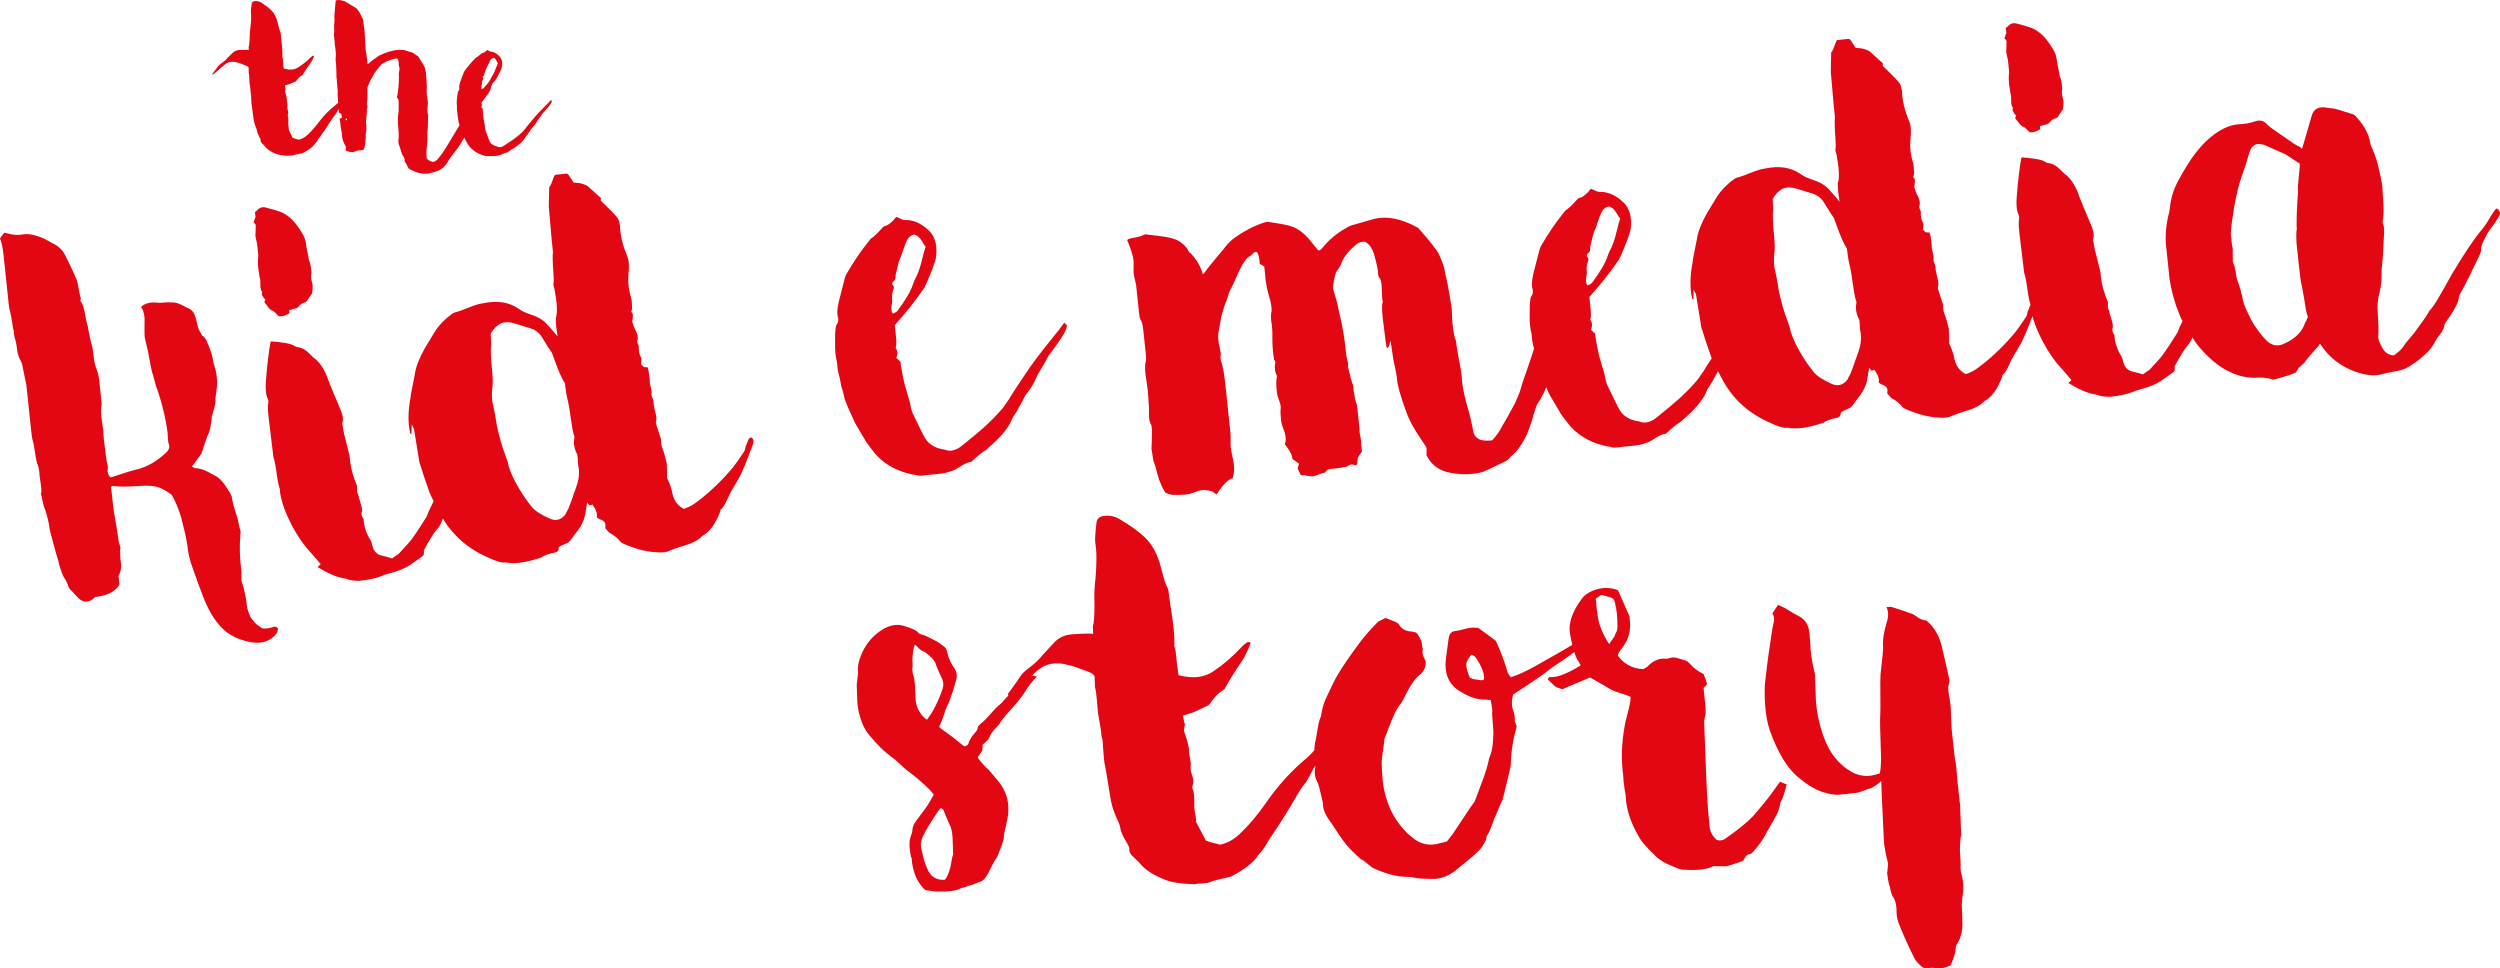 <?xml version="1.0" encoding="utf-8"?>
<!-- Generator: Adobe Illustrator 23.0.2, SVG Export Plug-In . SVG Version: 6.00 Build 0)  -->
<svg version="1.1" id="Ebene_2" xmlns="http://www.w3.org/2000/svg" xmlns:xlink="http://www.w3.org/1999/xlink" x="0px" y="0px"
	 viewBox="0 0 1008.263 390.583" enable-background="new 0 0 1008.263 390.583" xml:space="preserve">
<g>
	<defs>
		<rect id="SVGID_1_" width="1008.263" height="390.583"/>
	</defs>
	<clipPath id="SVGID_2_">
		<use xlink:href="#SVGID_1_"  overflow="visible"/>
	</clipPath>
	<path clip-path="url(#SVGID_2_)" fill="#E30613" d="M920.398,138.946c-2.062,0.71-3.991,0.339-5.783-1.116
		c-1.633-1.469-3.524-3.818-5.668-7.042c-0.589-0.923-1.516-2.712-2.782-5.373c-1.07-2.351-1.67-4.174-1.807-5.476
		c-0.017-0.16-0.051-0.488-0.102-0.975c-0.181-0.143-0.278-0.298-0.295-0.462c-0.051-0.487-0.208-1.167-0.461-2.045
		c-0.258-0.874-0.503-1.63-0.731-2.264c-0.232-0.63-0.464-1.264-0.692-1.898c-0.034-0.323-0.17-1.214-0.404-2.667
		c-0.237-1.453-0.558-2.567-0.968-3.347c-0.214-0.471-0.282-1.118-0.204-1.95c-0.052-0.487-0.078-1.1-0.071-1.84
		c0.004-0.739,0.024-1.315,0.065-1.731c0.037-0.412-0.069-1.017-0.314-1.815c-0.051-0.487-0.103-0.974-0.154-1.462
		c-0.051-0.487-0.111-1.054-0.179-1.705c-0.068-0.648-0.119-1.135-0.154-1.462c-0.034-0.324,0.119-1.984,0.463-4.976
		c1.113-8.162,2.564-14.639,4.363-19.427c0.77-2.052,1.631-4.768,2.592-8.156c1.086-3.725,3.534-4.64,7.348-2.743
		c0.862,0.402,3.103,1.398,6.719,2.989c0.505,0.112,0.766,0.251,0.782,0.41c0.522,0.277,2.373,1.476,5.553,3.605
		c0.051,0.487-0.031,1.689-0.238,3.597c-0.211,1.912-0.347,3.362-0.405,4.353c-0.129,0.345-0.17,1.127-0.122,2.354
		c0.044,1.227,0.021,2.176-0.071,2.84c-0.336,4.635-0.477,8.757-0.425,12.362l0.077,0.731c-0.242,0.849-0.289,2.741-0.142,5.681
		c0.29,2.764,0.547,5.201,0.768,7.31c0.564,5.36,0.976,8.52,1.243,9.477c0.296,1.285,0.673,3.297,1.127,6.04
		c0.451,2.747,0.688,4.201,0.705,4.36c0.034,0.328,0.169,0.845,0.41,1.559c0.237,0.714,0.368,1.154,0.384,1.314
		c-0.163,0.017-0.305,0.24-0.423,0.661c-0.121,0.424-0.254,0.727-0.398,0.904c-0.293,0.361-0.557,0.963-0.795,1.808
		C927.744,134.644,924.807,137.17,920.398,138.946 M1005.262,86.176c-0.436,0.539-0.897,1.245-1.379,2.116
		c-0.486,0.875-0.976,1.665-1.475,2.372c-0.503,0.711-0.969,1.334-1.405,1.872c-3.069,3.61-7.118,9.617-12.147,18.029
		c-0.548,1.043-1.445,2.658-2.693,4.84c-1.249,2.187-2.363,4.109-3.336,5.771c-0.976,1.665-2.053,3.133-3.232,4.404
		c-0.129,0.345-0.267,0.606-0.41,0.782c-0.549,1.043-2.406,3.702-5.567,7.976c-2.491,2.891-3.799,4.506-3.925,4.847
		c-0.838,1.404-2.255,2.785-4.245,4.141c-1.643,0.011-3.035-0.747-4.181-2.27c-1.575-2.46-2.267-4.358-2.076-5.694
		c0.136-1.82,0.055-4.933-0.242-9.336c-0.257-2.437-0.034-5.005,0.668-7.707c0.684-2.863,0.978-5.523,0.886-7.977
		c-0.011-1.638,0.087-3.046,0.295-4.219c0.109-0.504,0.322-3.975,0.63-10.413c0.215-2.647,0.107-4.445-0.319-5.386
		c-0.198-0.306-0.241-0.713-0.128-1.218c0.316-1.673,0.397-4.022,0.244-7.047c-0.156-3.02-0.272-4.936-0.358-5.751
		c0.041-1.152-0.375-3.571-1.255-7.259c-0.669-3.213-1.544-6.077-2.628-8.592c-0.624-1.247-0.962-2.116-1.013-2.604
		c-0.539-3.553-2.297-6.983-5.269-10.285c-0.753-0.906-1.38-1.414-1.885-1.526c-4.59-1.489-7.301-2.27-8.13-2.349
		c-0.327,0.035-1.407-0.098-3.244-0.398c-2.651-0.214-4.343,0.869-5.079,3.244c-2.285,7.962-3.492,12.111-3.618,12.451
		c0.017,0.164-0.113,0.505-0.385,1.026c-0.736-0.742-1.355-1.17-1.859-1.282c-0.866-0.402-2.986-1.819-6.36-4.259
		c-3.18-2.129-5.048-3.492-5.604-4.092c-1.326-1.665-3.02-2.146-5.078-1.437c-1.898,0.693-4.073,1.087-6.527,1.179
		c-3.592,0.216-7.354,1.924-11.286,5.128c-2.123,1.701-4.337,4.07-6.644,7.103c-1.873,2.499-4.049,6.011-6.529,10.541
		c-1.918,3.65-3.021,7.215-3.31,10.694c-0.061,0.992-0.332,2.337-0.809,4.027c-1.001,4.539-1.191,8.993-0.566,13.362
		c0.512,4.873,0.82,7.797,0.922,8.772c0.212,3.592,1.177,8.09,2.896,13.491c1.118,2.839,1.794,4.577,2.025,5.207
		c3.195,5.415,5.276,8.807,6.244,10.183c4.53,5.602,9.033,9.397,13.515,11.39c3.632,1.75,7.323,2.513,11.079,2.284
		c2.613-0.113,4.698,0.161,6.245,0.822c0.324-0.034,1.642-0.381,3.957-1.032c2.31-0.655,4.09-1.292,5.341-1.916l1.039-1.834
		c0.306-0.198,0.684-0.522,1.129-0.981c0.445-0.455,0.818-0.783,1.128-0.981c0.273-0.521,1.069-1.548,2.386-3.083
		c1.317-1.532,2.345-2.668,3.091-3.405c0.143-0.176,0.428-0.618,0.847-1.32c2.144,3.223,4.547,5.765,7.206,7.618
		c3.016,2.147,6.379,3.679,10.091,4.606c3.027,0.667,5.413,0.743,7.169,0.231c0.63-0.231,2.881-0.714,6.745-1.448
		c0.324-0.034,0.685-0.114,1.084-0.237c0.395-0.126,0.676-0.194,0.84-0.211c1.751-0.515,4.068-1.906,6.951-4.18
		c3.332-2.648,5.53-5.177,6.593-7.59c0.126-0.341,0.7-1.14,1.719-2.398c1.291-1.776,1.894-3.071,1.809-3.885
		c-0.017-0.16,0.326-0.774,1.038-1.834c2.726-3.735,4.305-6.692,4.734-8.873c0.075-0.828,0.397-1.682,0.962-2.565
		c0.981-1.581,3.494-6.607,7.53-15.08c0.402-0.862,0.577-1.539,0.526-2.026c-0.119-1.134,0.584-3.017,2.117-5.642
		c0.256-0.681,0.817-1.603,1.68-2.763c0.864-1.157,1.367-1.826,1.514-2.007c1.128-1.758,1.827-2.902,2.103-3.424
		c0.528-1.202,0.103-2.143-1.281-2.821C1005.744,85.306,1005.245,86.016,1005.262,86.176 M823.901,50.549l1.436-0.398
		c0.487-0.051,1.021-0.434,1.603-1.154c0.437-0.538,1.05-0.93,1.847-1.179c0.647-0.068,1.176-0.532,1.578-1.398
		c0.143-0.176,0.645-0.887,1.501-2.128c0.143-0.177,0.201-0.429,0.166-0.757c0.3-1.837,0.226-3.307-0.217-4.411
		c-0.283-1.118-0.314-2.184-0.089-3.193c-0.051-0.488-0.12-1.135-0.205-1.95c-0.034-0.323-0.06-0.567-0.077-0.731
		c-0.085-0.811-0.343-1.688-0.769-2.629c-0.068-0.647-0.263-1.697-0.577-3.142c-0.317-1.444-0.516-2.571-0.602-3.385
		c-0.153-1.462-0.626-2.806-1.41-4.04c-0.606-1.083-1.196-2.007-1.769-2.77c-2.131-3.06-4.562-5.102-7.296-6.131
		c-1.026-0.385-2.892-0.928-5.591-1.63c-1.189-0.367-2.235-0.173-3.142,0.577c-0.146,0.181-0.369,0.408-0.667,0.686
		c-0.302,0.278-0.532,0.425-0.692,0.442c0.137,1.302,0.213,2.033,0.23,2.193c-0.146,0.181-0.401,0.866-0.77,2.052
		c0.178,0.147,0.363,0.331,0.552,0.558c0.185,0.227,0.291,0.423,0.307,0.583l-0.103,3.706c-0.129,0.345,0.087,1.635,0.654,3.873
		l0.077,0.731c0.239,2.277,0.375,3.575,0.409,3.899c-0.248,2.328-0.181,4.538,0.204,6.63c0.154,1.462,0.345,2.512,0.577,3.142
		c0.034,0.327,0.048,0.857,0.045,1.596c-0.007,0.74,0.006,1.231,0.031,1.475c0.026,0.244,0.099,0.567,0.225,0.962
		c0.123,0.399,0.274,0.672,0.455,0.814c0.017,0.164-0.024,0.58-0.116,1.244c0.195,0.311,0.443,0.693,0.738,1.154
		c0.294,0.462,0.522,0.685,0.685,0.667c-0.146,0.181-0.267,0.606-0.359,1.27c0.931,1.053,1.407,1.661,1.423,1.821
		c0.931,1.053,1.558,1.561,1.885,1.526c0.341,0.13,0.791,0.495,1.346,1.091c0.556,0.599,0.923,0.973,1.103,1.115
		c1.169,0.209,2.605-0.189,4.309-1.191c-0.051-0.488-0.093-0.891-0.128-1.219C823.339,50.692,823.737,50.566,823.901,50.549
		 M862.107,150.369c-1.101-0.292-1.9-0.497-2.405-0.609c-1.693-0.477-2.805-1.676-3.333-3.591c-0.3-1.281-0.549-2.075-0.744-2.386
		c-1.769-2.77-2.727-5.626-2.871-8.567c-0.017-0.16-0.118-0.314-0.295-0.461c-0.606-1.084-0.709-2.058-0.307-2.924
		c-0.034-0.324-0.077-0.731-0.128-1.219c-0.317-1.444-0.706-2.797-1.167-4.065c-0.085-0.811-0.325-1.525-0.717-2.142
		c-0.034-0.323-0.043-0.773-0.019-1.352c0.02-0.576,0.015-1.026-0.019-1.353c-1.729-3.922-2.723-7.925-2.986-12.004
		c-0.017-0.16-0.301-1.281-0.846-3.36c-1.095-4.154-1.7-6.8-1.82-7.938c-0.266-0.958-0.343-1.689-0.23-2.193
		c0.368-1.186,0.214-2.648-0.461-4.386c-0.215-0.47-0.49-1.138-0.827-2.007c-0.338-0.865-0.616-1.537-0.827-2.007
		c-0.43-0.94-0.864-1.961-1.308-3.065c-0.446-1.1-0.944-2.322-1.493-3.662c-0.552-1.335-0.953-2.402-1.199-3.2
		c-1.548-3.778-3.38-6.377-5.5-7.797c-0.18-0.143-0.639-0.587-1.372-1.334c-1.667-1.796-3.331-2.768-4.988-2.925
		c-0.668-0.091-1.269-0.359-1.808-0.795c-1.042-0.545-3.144-0.982-6.296-1.309c-0.344-0.126-0.841-0.158-1.488-0.09
		c-0.848-0.238-1.336-0.187-1.462,0.153c-0.728,4.019-1.337,9.175-1.823,15.466c-0.309,3.319-0.045,5.836,0.794,7.553
		c0.211,0.471,0.262,0.958,0.153,1.462c-0.241,0.849-0.205,2.732,0.102,5.655c0.222,2.113,0.866,7.465,1.934,16.056
		c0.477,1.428,0.914,3.642,1.313,6.637c0.396,2.999,0.824,5.129,1.288,6.393c0.041,1.966,0.647,4.612,1.82,7.938
		c2.254,5.841,5.182,11.034,8.782,15.582c0.375,0.454,1.305,1.507,2.795,3.156c1.305,1.506,2.337,2.71,3.09,3.616
		c-0.146,0.181-0.369,0.409-0.667,0.686c-0.302,0.278-0.533,0.426-0.692,0.443c4.382,2.661,7.91,4.176,10.579,4.554
		c1.008,0.221,1.853,0.459,2.539,0.718c1.008,0.222,2.252,0.337,3.731,0.347c3.899-0.41,6.948-1.061,9.157-1.948
		c0.776-0.412,1.805-0.767,3.091-1.064c3.359-0.845,6.114-1.959,8.271-3.332c0.614-0.392,2.372-1.643,5.272-3.757
		c0.289-0.358,0.406-0.82,0.346-1.391c-0.059-0.568-0.018-0.942,0.128-1.122c2.204-4.008,3.822-6.599,4.849-7.777
		c1.024-1.174,1.795-2.445,2.309-3.815c1.281-3.418,2.277-5.659,2.989-6.719c0.855-1.237,1.567-3.037,2.143-5.399
		c-0.017-0.16-0.009-0.449,0.032-0.865c0.037-0.412,0.129-0.711,0.276-0.892c0.221-1.008,0.965-3.304,2.232-6.886
		c1.263-3.581,2.2-6.39,2.81-8.425c0.861-2.715,1.038-4.951,0.527-6.706c-0.917-0.889-2.006-1.102-3.27-0.642l-0.411,0.782
		c-0.225,1.009-0.936,2.808-2.142,5.399c-2.412,5.18-3.986,8.96-4.721,11.335c-1.55,5.583-3.345,10.371-5.389,14.362
		c-0.146,0.181-0.347,0.614-0.603,1.295c-0.258,0.686-0.451,1.199-0.577,1.539c-2.388,3.865-4.299,6.776-5.733,8.732
		c-0.856,1.241-2.764,3.412-5.721,6.514c-0.164,0.017-1.007,0.598-2.527,1.743C863.923,150.879,863.204,150.666,862.107,150.369
		 M746.251,150.845c-0.695,1.224-1.105,2.006-1.231,2.346c-1.745,2.154-3.823,2.704-6.233,1.641
		c-3.616-1.591-6.089-3.217-7.411-4.887c-2.455-3.026-4.708-6.484-6.757-10.376c-1.677-3.434-2.59-5.887-2.743-7.349
		c-0.017-0.159-0.258-0.873-0.718-2.141c-1.565-3.939-2.854-8.403-3.871-13.389c-0.085-0.811-0.318-2.222-0.692-4.238
		c-0.377-2.012-0.707-3.579-0.986-4.7c-0.222-2.11-0.241-3.832-0.051-5.169c0.3-1.836,0.262-4.542-0.114-8.117
		c-0.478-4.546-0.584-7.903-0.319-10.067l-0.192-4.168c1.111-1.922,2.445-3.294,4.002-4.115c1.734-0.675,3.537-0.699,5.412-0.077
		c1.69,0.481,3.897,1.154,6.617,2.015c1.871,0.627,3.288,1.625,4.257,3.001c2.376,3.858,3.85,6.166,4.423,6.926
		c0.017,0.164,0.363,1.113,1.038,2.847c1.63,4.594,3.03,7.73,4.192,9.413c0.325,3.088,0.749,5.588,1.281,7.503
		c0.28,1.121,0.628,3.259,1.044,6.418c0.413,3.159,0.876,5.616,1.391,7.368c0.177,0.146,0.202,0.39,0.076,0.731
		c-0.429,2.181-0.026,4.437,1.205,6.771c0.034,0.327,0.102,0.974,0.205,1.949c-0.062,0.992,0.066,2.21,0.384,3.655
		c0.256,2.436-0.067,4.853-0.963,7.245C747.607,147.338,746.523,150.323,746.251,150.845 M698.331,133.217l0.5,2.411
		C697.914,134.739,697.748,133.937,698.331,133.217 M818.159,124.811c-0.147,0.181-0.281,0.483-0.398,0.904
		c-0.121,0.424-0.204,0.802-0.25,1.134c-0.05,0.337-0.146,0.593-0.289,0.77c-2.548,3.882-4.413,6.461-5.592,7.732
		c-4.542,5.242-9.329,9.687-14.365,13.334c-1.377,0.969-2.862,1.698-4.45,2.193c-2.431-1.223-3.959-3.28-4.59-6.169
		c-0.386-2.092-1.095-4.154-2.128-6.182c-0.069-3.769-0.11-5.735-0.127-5.899c-0.618-2.726-1.252-4.876-1.91-6.451
		c-0.215-0.47-0.334-1.196-0.353-2.18c-0.022-0.983-0.132-1.626-0.326-1.936c-0.481-1.428-0.967-2.936-1.462-4.527
		c-0.248-0.794-0.388-1.353-0.422-1.68c0.419-0.699,0.358-2.047-0.179-4.046c-0.541-1.995-0.77-3.407-0.692-4.239
		c-0.034-0.323-0.212-0.84-0.532-1.545c-0.321-0.705-0.418-1.226-0.288-1.571c0.108-0.504,0.027-1.273-0.244-2.315
		c-0.274-1.037-0.435-1.802-0.487-2.289c0.092-0.664-0.079-2.29-0.512-4.873l-0.371-1.193l-1.488-0.09
		c-0.539-0.436-0.908-0.805-1.103-1.116c-0.034-0.323-0.001-0.777,0.103-1.365c0.1-0.584,0.054-1.03-0.141-1.34
		c-0.589-0.924-0.898-2.285-0.922-4.091c0.143-0.177,0.062-0.58-0.25-1.206c-0.312-0.621-0.405-1.104-0.276-1.449
		c0.368-1.186,0.139-2.559-0.679-4.117c-0.395-0.612-0.839-1.717-1.333-3.308c-0.034-0.324,0.015-1.026,0.148-2.11
		c0.133-1.08-0.062-1.756-0.583-2.033c-0.017-0.159,0.033-0.453,0.154-0.878c0.117-0.42,0.171-0.715,0.154-0.878
		c-0.079-2.29-0.224-3.672-0.436-4.142c-0.992-3.18-1.333-6.427-1.024-9.747c0.34-2.992,0.185-5.273-0.473-6.848
		c-1.746-4.085-2.732-8.004-2.961-11.76c0.126-0.34,0.083-0.748-0.128-1.218c-0.154-1.462-0.777-2.709-1.872-3.745
		c-0.197-0.306-2.125-2.24-5.782-5.797c-0.017-0.16,0.028-0.496,0.141-1.001c-0.9-0.725-1.893-1.606-2.988-2.642
		c-1.093-1.032-1.868-1.732-2.314-2.097c-0.45-0.361-1.182-0.695-2.199-1c-1.017-0.302-2.186-0.467-3.501-0.495
		c-0.181-0.142-0.619-0.797-1.314-1.956c-0.699-1.158-1.209-1.72-1.532-1.686l-4.63,0.486c-0.164,0.018-0.373,0.371-0.628,1.052
		c-0.259,0.685-0.548,1.455-0.866,2.308c-0.322,0.858-0.636,1.383-0.943,1.577c-0.078,3.95-0.132,6.585-0.155,7.9
		c0.017,0.163,0.411,4.722,1.19,13.67c0.308,2.924,0.47,4.47,0.487,4.63c-0.208,1.172-0.136,4.202,0.216,9.092
		c0.052,0.487,0.083,1.185,0.096,2.084c0.011,0.903-0.047,1.525-0.173,1.866c0.051,0.487,0.191,1.05,0.423,1.68
		c1.068,5.473,1.305,9.308,0.716,11.503c-0.146,0.181-0.184,0.596-0.116,1.244c0.025,1.806,0.255,3.999,0.692,6.578
		c-0.951-1.212-2.446-2.945-4.488-5.194c-1.472-1.485-3.315-2.608-5.526-3.361c-2.72-0.861-4.617-1.732-5.694-2.604
		c-3.899-2.708-8.736-3.431-14.516-2.169c-1.302,0.137-3.171,0.703-5.611,1.698c-2.443,0.996-4.303,1.646-5.585,1.942
		c-0.163,0.017-0.554,0.224-1.167,0.615c-2.899,2.114-5.194,4.488-6.887,7.129c-0.276,0.522-1.605,2.717-3.99,6.578
		c-2.354,4.189-3.709,7.7-4.066,10.528c-0.208,1.173-0.554,2.934-1.046,5.283c-0.492,2.354-0.721,3.691-0.687,4.014
		c-1.062,5.531-1.126,10.384-0.195,14.555c0.017,0.164,0.106,0.235,0.27,0.218c0.017,0.164,0.105,0.236,0.269,0.218
		c0.057-0.991,0.085-2.307,0.077-3.949c0.426,0.94,0.73,1.486,0.911,1.628c0.017,0.164,0.721,4.524,2.114,13.081
		c0.068,0.651,0.199,1.13,0.397,1.436c1.238,3.977,2.319,7.232,3.243,9.76c0.296,1.285,1.776,4.413,4.435,9.388
		c4.351,8.576,11.075,14.767,20.182,18.572c3.112,1.478,5.306,2.067,6.591,1.771c3.367,0.793,8.223,0.121,14.569-2.024
		c0.742-0.737,2.72-1.437,5.937-2.103l0.68-0.564c0.126-0.34,0.239-0.845,0.334-1.513c0.613-0.391,1.432-0.805,2.456-1.243
		c1.02-0.435,1.604-0.743,1.75-0.923c0.29-0.358,0.831-1.073,1.623-2.142c0.788-1.068,1.404-1.872,1.84-2.41
		c1.435-1.956,2.377-3.945,2.823-5.963c0.092-0.664,0.4-2.421,0.924-5.27l0.859,1.141c0.647-0.068,1.046-0.191,1.193-0.372
		c1.537,2.14,2.132,3.883,1.781,5.233c0.177,0.147,0.442,0.323,0.795,0.532c0.349,0.21,0.652,0.343,0.904,0.398
		c0.253,0.058,0.467,0.158,0.648,0.301c1.043,0.549,1.397,1.578,1.064,3.091c1.128,1.359,1.772,2.031,1.936,2.014
		c1.741,0.967,3.088,2.058,4.039,3.27c0.194,0.311,0.556,0.6,1.077,0.872c5,2.266,9.808,3.485,14.426,3.658
		c1.82,0.135,3.353-0.107,4.604-0.731c1.571-0.657,3.234-1.244,4.989-1.756c3.83-1.061,6.479-2.405,7.951-4.038
		c1.701-0.999,3.089-2.253,4.162-3.763c1.074-1.506,2.066-3.378,2.983-5.61c-0.017-0.16,0.046-0.332,0.192-0.513
		c-0.034-0.324,0.02-0.576,0.167-0.757c0.907-0.749,1.787-2.116,2.649-4.097c0.858-1.976,1.432-3.145,1.725-3.507
		c2.095-3.503,3.206-5.425,3.335-5.77c0.964-1.741,2.668-5.862,5.106-12.361c0.657-1.547,0.626-2.61-0.089-3.193
		C819.629,121.619,818.894,122.435,818.159,124.811 M651.836,85.755c0.894,1.468,1.429,2.274,1.609,2.417
		c-0.385,1.026-0.806,2.51-1.257,4.443c-0.455,1.938-0.935,3.632-1.437,5.078c-0.506,1.451-1.105,2.788-1.796,4.008l-1.155,3.077
		c-0.916,2.233-2.81,5.307-5.682,9.22c-0.293,0.361-0.907,0.753-1.847,1.179c-0.556-0.596-0.751-1.645-0.577-3.142
		c0.221-1.008,0.317-1.673,0.283-2c-0.12-1.135-0.134-2.038-0.038-2.706c0.091-0.664,0.333-1.513,0.718-2.539l-0.051-0.487
		l-0.295-0.462l-0.295-0.462c-0.017-0.16-0.034-0.323-0.051-0.487c-0.017-0.16,0.121-0.382,0.423-0.661
		c0.298-0.277,0.521-0.505,0.667-0.686c0.143-0.176,0.231-0.516,0.263-1.013c0.029-0.495,0.037-0.823,0.02-0.987
		c0.776-3.53,1.369-5.725,1.77-6.591c0.273-0.522,0.691-1.632,1.251-3.334c0.561-1.699,1.042-2.981,1.444-3.847
		c0.674-1.384,1.652-2.225,2.937-2.526C649.908,83.455,650.943,84.29,651.836,85.755 M708.301,120.221
		c-0.428,0.623-0.717,1.022-0.86,1.199l-2.616,3.231c-5.233,6.463-8.981,11.456-11.236,14.977c-3.697,5.481-5.818,8.741-6.363,9.784
		c-1.42,2.12-2.275,3.36-2.565,3.718c-2.49,2.891-5.083,5.546-7.785,7.962c-0.453,0.379-1.057,0.893-1.809,1.545
		c-0.754,0.657-1.355,1.171-1.808,1.545c-3.625,3.01-5.748,4.712-6.362,5.103c-1.703,1.003-3.308,1.333-4.821,1
		c-0.685-0.255-1.11-0.376-1.27-0.359c-4.001-0.565-6.752-2.493-8.245-5.785c-0.18-0.143-0.282-0.34-0.307-0.584
		c-0.026-0.244-0.131-0.436-0.308-0.583l-3.769-7.734c-0.464-1.264-0.726-2.221-0.795-2.872c-0.085-0.811-0.368-1.932-0.846-3.36
		c-0.481-1.428-0.743-2.386-0.794-2.873c-0.464-1.264-0.718-2.142-0.769-2.629c-0.266-0.958-0.588-2.44-0.961-4.457
		c-0.377-2.012-0.615-3.507-0.718-4.482c-0.18-0.142-0.454-0.402-0.82-0.776c-0.37-0.369-0.644-0.629-0.821-0.776
		c0.511-1.366,0.564-2.438,0.154-3.218c-0.395-0.613-0.518-1.012-0.371-1.193c0.255-0.681,0.265-2.16,0.026-4.437l-0.461-4.386
		c4.266-4.717,8.182-9.644,11.749-14.784c0.143-0.177,0.281-0.438,0.411-0.782c0.125-0.341,0.263-0.602,0.41-0.782
		c2.378-5.505,3.725-9.095,4.041-10.772c0.657-4.665-0.214-8.268-2.614-10.811l-0.269-0.218c-2.744-2.668-5.688-4.083-8.823-4.246
		c-0.814,0.086-1.651-0.073-2.513-0.475c-0.18-0.143-0.782-0.41-1.808-0.795l-1.09,1.346c-1.489,1.473-2.639,2.248-3.45,2.334
		c-0.328,0.034-0.706,0.32-1.142,0.859c-2.361,2.55-3.858,3.939-4.489,4.167l-0.872,1.077c-3.199,3.95-6.255,8.459-9.171,13.527
		c-0.276,0.522-0.523,1.287-0.744,2.296c-0.225,1.009-0.601,2.488-1.136,4.43c-0.534,1.946-0.914,3.422-1.135,4.431
		c-0.542,2.686-0.678,4.505-0.412,5.463c0.478,1.428,0.354,2.592-0.372,3.488c-0.147,0.181-0.247,0.395-0.302,0.647
		c-0.058,0.253-0.074,0.462-0.057,0.622c-0.242,0.849-0.335,3.076-0.284,6.681c-0.071,2.471,0.185,4.908,0.769,7.31l0.307,2.924
		c0.034,0.327,0.331,1.609,0.897,3.847l0.577,3.142c0.211,0.471,0.456,1.226,0.73,2.264c0.271,1.041,0.436,1.802,0.487,2.289
		c0.71,2.062,2.123,5.362,4.243,9.901l4.5,7.656c1.163,1.687,2.494,3.433,4.001,5.246c3.889,4.191,8.931,6.86,15.13,8.017
		c0.16-0.017,0.454,0.033,0.879,0.154c0.42,0.118,0.799,0.201,1.135,0.25c0.332,0.046,0.58,0.063,0.744,0.045l4.142-0.435
		l4.386-0.461c1.462-0.154,3.293-0.677,5.501-1.564c0.307-0.197,1.193-0.741,2.661-1.634c1.466-0.893,2.687-1.391,3.662-1.494
		l0.244-0.025l0.218-0.269c2.391-2.223,4.288-3.735,5.681-4.539c0.143-0.177,0.97-0.922,2.476-2.231
		c4.204-3.725,6.95-7.297,8.234-10.72c0.126-0.34,0.411-0.782,0.847-1.32c0.436-0.539,1.337-2.112,2.706-4.719
		c0.144-0.177,0.42-0.699,0.821-1.565c0.403-0.862,0.746-1.471,1.039-1.833c1.309-1.616,2.373-3.206,3.194-4.77
		c0.126-0.341,0.398-0.904,0.809-1.686c0.41-0.783,0.678-1.342,0.808-1.687c2.238-3.684,3.486-5.867,3.745-6.552
		c0.126-0.34,0.482-0.871,1.065-1.59c0.143-0.177,0.826-1.111,2.046-2.802c1.216-1.686,2.109-2.97,2.674-3.853
		c1.274-1.939,2.003-3.575,2.194-4.911c-0.539-0.436-0.908-0.805-1.103-1.116C709.085,119.115,708.728,119.603,708.301,120.221
		 M628.295,113.726c-1.24,2.267-2.254,4.344-3.04,6.232c-2.115,6.466-3.42,10.46-3.914,11.99
		c-1.804,6.267-4.103,13.326-6.889,21.171c-0.753,2.215-1.121,3.405-1.104,3.565c-0.35,1.353-1.129,3.321-2.335,5.911
		c-0.548,1.043-1.373,2.57-2.475,4.571c-1.106,2.007-1.94,3.449-2.502,4.328c-1.08,2.25-2.505,4.29-4.284,6.116
		c-2.437,0.257-4.222,0.075-5.354-0.545c-1.135-0.62-1.842-1.489-2.122-2.61c-0.737-3.864-1.359-6.671-1.871-8.426
		c-1.503-4.931-2.426-9.022-2.768-12.273c-0.027-1.802-0.389-4.474-1.089-8.015c-0.702-3.537-1.135-6.12-1.306-7.746l-0.052-0.487
		c-0.889-2.205-1.429-5.762-1.614-10.67c-0.01-1.638-0.096-2.861-0.262-3.668c-0.169-0.802-0.491-2.696-0.967-5.687
		c-0.48-2.987-0.967-5.276-1.461-6.867c-0.017-0.16-0.034-0.324-0.051-0.488c-0.205-1.949-1.049-4.485-2.526-7.618
		c-0.838-1.717-3.587-5.204-8.244-10.465c-0.016-0.16-0.109-0.235-0.269-0.218c-6.455-3.59-12.247-4.787-17.376-3.594
		c-0.957,0.267-2.355,0.66-4.187,1.18c-1.835,0.523-3.149,0.908-3.943,1.153c-0.975,0.102-2.234,0.647-3.771,1.628
		c-3.568,2.019-6.656,4.641-9.273,7.872c-0.582,0.72-1.124,1.023-1.629,0.911l-3.679-4.54c-2.421-2.702-4.818-4.421-7.194-5.157
		c-0.866-0.402-3.883-0.985-9.053-1.758c-0.344-0.126-0.912-0.066-1.706,0.179c-4.447,1.453-8.724,3.712-12.837,6.769
		c-1.506,1.309-2.685,2.584-3.54,3.821c-0.73,0.9-2.005,2.428-3.829,4.59c-1.828,2.163-3.166,3.867-4.021,5.104
		c0.017,0.163-0.209,0.353-0.68,0.564c-0.811-3.033-2.421-5.82-4.82-8.362c-0.345-0.126-0.665-0.461-0.968-1.007
		c-0.304-0.542-0.556-0.965-0.75-1.276c-1.507-1.812-3.274-3.02-5.309-3.63c-1.37-0.51-4.792-1.055-10.272-1.63
		c-0.685-0.255-1.336-0.187-1.949,0.205c-0.617,0.395-2.297,0.818-5.04,1.268c-0.164,0.018-0.478,0.135-0.949,0.347
		c-0.146,0.18-0.302,0.278-0.462,0.294c1.528,3.62,2.397,6.4,2.602,8.349c0.052,0.487,0.053,1.311,0.013,2.462
		c-0.044,1.156-0.03,2.059,0.038,2.706c0.068,0.651,0.242,1.537,0.525,2.655c0.28,1.121,0.449,1.923,0.5,2.411l1.152,10.964
		c0.137,1.302,0.302,2.105,0.5,2.411c0.573,0.764,0.979,2.28,1.218,4.553c0.409,3.899,0.751,7.15,1.024,9.746
		c0.154,1.462,0.101,2.538-0.154,3.219c-0.225,1.009-0.214,2.652,0.025,4.924c0.034,0.328,0.174,1.299,0.429,2.912
		c0.25,1.617,0.42,2.831,0.506,3.642c0.085,0.814,0.163,1.953,0.236,3.424c0.07,1.47,0.135,2.449,0.186,2.936
		c0.051,0.488,0.053,1.311,0.012,2.463c-0.044,1.155,0.017,2.134,0.186,2.936c0.165,0.807,0.444,1.516,0.839,2.129
		c0.018,0.164,0.077,0.731,0.18,1.706c-0.027,4.437-0.089,6.992-0.181,7.656c0.034,0.327,0.285,1.94,0.756,4.847
		c0.017,0.164,0.131,0.479,0.346,0.949c0.211,0.471,0.329,0.789,0.346,0.949c1.091,4.158,1.729,6.308,1.91,6.451
		c0.903,2.368,1.724,3.922,2.461,4.668l2.295,0.744c2.631,0.051,4.518,0.018,5.656-0.101c1.298-0.137,2.734-0.534,4.309-1.192
		c2.041-0.873,4.259-0.86,6.655,0.039c0.017,0.16,0.547,0.516,1.59,1.065c2.238-3.684,4.39-5.881,6.452-6.591
		c0.623-1.87,0.716-4.097,0.283-6.681c-0.017-0.16-0.182-0.924-0.487-2.289c-0.308-1.361-0.504-2.449-0.589-3.264
		c-0.068-0.647-0.091-1.63-0.064-2.949c0.024-1.315,0.005-2.299-0.064-2.95c-0.648-6.171-1.297-12.343-1.946-18.518
		c-0.58-5.52-1.191-8.989-1.832-10.4c-0.283-1.118-0.306-2.101-0.064-2.95c-0.034-0.323-0.212-1.209-0.525-2.654
		c-0.635-2.89-0.773-5.008-0.422-6.361c0.616-3.514,0.978-5.523,1.091-6.027c0.701-2.699,1.253-4.481,1.655-5.347
		c0.272-0.522,0.59-1.417,0.949-2.687c0.359-1.269,0.673-2.165,0.95-2.686c0.562-0.879,1.441-2.696,2.629-5.45
		c1.189-2.75,2.211-4.748,3.066-5.988c0.998-1.418,1.745-2.155,2.232-2.206c0.307-0.194,0.718-0.568,1.238-1.115
		c0.516-0.547,1.028-0.763,1.532-0.654c0.716,0.583,1.13,2.183,1.243,4.796c0.177,0.147,0.484,0.319,0.917,0.52
		c0.429,0.201,0.736,0.377,0.917,0.519l0.333,3.168c0.161,3.105,0.86,6.646,2.101,10.618c0.58,2.403,0.688,4.201,0.32,5.387
		c-0.112,0.504-0.09,1.487,0.064,2.949c0.382,2.096,0.532,4.298,0.448,6.604c-0.021,2.959,0.216,5.975,0.703,9.041
		c0.16-0.016,0.304,0.176,0.43,0.571c0.123,0.399,0.111,0.689-0.032,0.866c-0.299,1.84-0.04,3.537,0.781,5.091
		c-0.35,1.353-0.398,3.244-0.142,5.681c0.171,1.626,0.467,2.907,0.897,3.847c0.658,1.575,0.884,2.948,0.679,4.117
		c-0.095,0.668-0.013,2.218,0.243,4.655c0.051,0.487,0.537,1.999,1.461,4.527c0.512,1.755,0.511,3.314,0,4.681
		c0.177,0.147,0.459,0.486,0.846,1.019c0.384,0.537,0.724,1.033,1.019,1.494c0.295,0.462,0.548,0.928,0.763,1.398
		c0.017,0.164,0.094,0.526,0.237,1.084c0.14,0.563,0.3,0.915,0.481,1.058c0.177,0.147,0.976,0.721,2.398,1.719
		c-0.13,0.344-0.255,0.727-0.373,1.147c-0.12,0.425-0.17,0.719-0.154,0.879c0.195,0.311,0.405,0.739,0.629,1.289
		c0.219,0.55,0.43,0.978,0.628,1.289c1.479,0.006,2.227,0.093,2.244,0.257c1.332,0.187,2.202,0.261,2.61,0.218
		c0.403-0.042,1.201-0.292,2.385-0.743c1.184-0.456,2.02-0.705,2.507-0.757c0.273-0.521,0.604-0.887,0.994-1.09
		c0.387-0.206,0.744-0.324,1.071-0.358c0.324-0.034,0.769-0.081,1.34-0.141c0.567-0.06,0.933-0.098,1.097-0.116
		c1.298-0.136,2.751-0.37,4.36-0.704c0.143-0.177,0.453-0.375,0.923-0.59c0.471-0.211,0.786-0.329,0.949-0.346
		c0.16-0.017,0.5,0.071,1.013,0.263c0.513,0.192,0.913,0.112,1.206-0.25c0.153-1.656,0.261-2.572,0.327-2.744
		c0.063-0.168,0.596-0.963,1.597-2.385l-0.333-3.168c0.092-0.664-0.015-1.68-0.32-3.045c-0.308-1.361-0.407-2.298-0.294-2.802
		c-0.068-0.648-0.299-2.841-0.692-6.579c-0.205-1.949-0.316-3.004-0.333-3.168c-0.412-0.776-0.853-2.62-1.32-5.527
		c-0.136-1.298-0.221-2.109-0.256-2.437c-0.215-0.47-0.451-1.142-0.705-2.02c-0.257-0.873-0.401-1.474-0.436-1.801
		c-0.76-2.546-1.077-3.99-0.948-4.335c0.126-0.34,0.054-1.029-0.218-2.071c-0.274-1.037-0.418-1.638-0.435-1.802
		c-0.461-4.386-0.886-7.624-1.268-9.721c-0.454-2.743-1.102-5.796-1.948-9.156c-0.103-0.975-0.466-2.453-1.083-4.444
		c-0.621-1.986-0.938-3.061-0.955-3.225c-0.051-0.487-0.093-0.891-0.128-1.218c0.47-3.333,0.987-5.439,1.553-6.322
		c0.726-0.897,1.291-1.776,1.693-2.642c0.736-2.375,2.454-4.773,5.156-7.193c1.486-1.469,2.98-2.119,4.476-1.949
		c1.724,0.804,2.979,2.562,3.757,5.271c1.057,3.831,1.565,6.326,1.525,7.477c0.068,0.651,0.208,1.21,0.423,1.68
		c0.698,0.419,1.074,2.023,1.121,4.809c0.047,2.79,0.175,4.416,0.39,4.886c-0.385,1.026-0.406,3.165-0.065,6.412
		c0.137,1.302,0.618,5.108,1.447,11.426l0.346,0.949c0.471-0.211,0.789-0.698,0.956-1.455s0.322-1.223,0.468-1.404
		c0.553,3.722,0.842,5.662,0.859,5.822c0.102,0.975,0.382,2.466,0.839,4.469c0.457,2.008,0.745,3.579,0.865,4.713
		c0.092,2.454,1.293,6.847,3.601,13.171c1.187,3.49,3.425,7.608,6.718,12.35c0.965,1.377,1.458,2.149,1.474,2.309
		c0.178,0.147,0.208,1.21,0.09,3.193c2.082,4.215,5.624,6.634,10.617,7.26c1.496,0.17,2.576,0.303,3.244,0.398
		c3.622,0.112,6.63-0.204,9.015-0.947c0.63-0.232,3.527-1.603,8.683-4.116c0.323-0.034,0.785-0.328,1.385-0.884
		c0.143-0.181,0.44-0.501,0.885-0.955c0.444-0.459,0.818-0.787,1.129-0.981c1.195-1.111,2.323-2.5,3.379-4.174
		c1.057-1.67,1.811-3.062,2.271-4.18c0.456-1.114,1.063-2.779,1.815-4.995c0.109-0.504,0.351-1.349,0.719-2.539
		c0.368-1.186,0.706-2.249,1.02-3.186c0.31-0.934,0.758-1.762,1.34-2.482c2.514-4.205,3.786-7.703,3.823-10.502
		c-0.016-0.16,0.038-0.412,0.167-0.756c1.094-2.086,1.824-5.281,2.195-9.592c0.153-1.656,0.539-4.245,1.155-7.758
		c0.442-2.018,1.205-5.709,2.284-11.08c1.301-6.376,2.537-11.021,3.709-13.939c0.255-0.681,0.422-1.438,0.5-2.27
		c0.058-0.991-0.507-1.671-1.692-2.039C632.367,106.4,630.826,109.684,628.295,113.726 M371.702,97.099
		c0.894,1.469,1.429,2.275,1.609,2.417c-0.385,1.026-0.806,2.51-1.257,4.444c-0.455,1.937-0.935,3.631-1.437,5.078
		c-0.506,1.45-1.105,2.787-1.796,4.007l-1.155,3.077c-0.916,2.233-2.81,5.307-5.682,9.22c-0.293,0.362-0.907,0.753-1.847,1.179
		c-0.555-0.596-0.75-1.645-0.577-3.142c0.221-1.008,0.317-1.673,0.283-2c-0.119-1.135-0.134-2.038-0.038-2.706
		c0.092-0.664,0.333-1.513,0.718-2.539l-0.051-0.487l-0.295-0.462l-0.295-0.462c-0.017-0.16-0.034-0.323-0.051-0.487
		c-0.017-0.16,0.122-0.382,0.423-0.66c0.298-0.278,0.521-0.505,0.667-0.686c0.143-0.177,0.231-0.517,0.263-1.013
		c0.029-0.496,0.037-0.824,0.02-0.988c0.776-3.53,1.369-5.725,1.77-6.591c0.273-0.521,0.691-1.632,1.251-3.334
		c0.561-1.699,1.042-2.981,1.444-3.847c0.674-1.383,1.652-2.225,2.937-2.526C369.775,94.799,370.809,95.634,371.702,97.099
		 M428.167,131.565c-0.427,0.623-0.716,1.023-0.86,1.199l-2.616,3.231c-5.233,6.463-8.981,11.457-11.236,14.977
		c-3.697,5.481-5.818,8.741-6.362,9.784c-1.421,2.12-2.276,3.361-2.566,3.718c-2.49,2.891-5.083,5.546-7.785,7.963
		c-0.453,0.378-1.057,0.892-1.809,1.545c-0.754,0.656-1.355,1.17-1.808,1.545c-3.625,3.01-5.748,4.711-6.361,5.102
		c-1.704,1.003-3.309,1.334-4.822,1c-0.685-0.255-1.11-0.376-1.27-0.359c-4.001-0.565-6.752-2.493-8.245-5.785
		c-0.18-0.143-0.282-0.34-0.307-0.584c-0.026-0.243-0.131-0.436-0.308-0.583l-3.769-7.734c-0.464-1.263-0.726-2.221-0.795-2.872
		c-0.085-0.811-0.368-1.932-0.846-3.36c-0.481-1.428-0.743-2.386-0.794-2.873c-0.464-1.264-0.718-2.142-0.769-2.629
		c-0.266-0.957-0.588-2.44-0.961-4.456c-0.377-2.012-0.615-3.508-0.718-4.483c-0.18-0.142-0.454-0.402-0.82-0.776
		c-0.37-0.369-0.644-0.629-0.821-0.775c0.511-1.367,0.564-2.439,0.154-3.219c-0.395-0.613-0.518-1.012-0.371-1.193
		c0.255-0.681,0.265-2.16,0.026-4.437l-0.461-4.386c4.266-4.717,8.182-9.644,11.749-14.784c0.143-0.177,0.281-0.438,0.411-0.782
		c0.125-0.341,0.264-0.601,0.41-0.782c2.378-5.504,3.725-9.095,4.041-10.772c0.657-4.665-0.214-8.268-2.614-10.811l-0.269-0.218
		c-2.744-2.668-5.687-4.083-8.822-4.246c-0.815,0.086-1.652-0.073-2.514-0.475c-0.18-0.142-0.782-0.41-1.808-0.795l-1.09,1.346
		c-1.489,1.473-2.639,2.248-3.45,2.334c-0.328,0.034-0.706,0.32-1.142,0.859c-2.361,2.55-3.858,3.939-4.489,4.167l-0.872,1.077
		c-3.199,3.95-6.255,8.46-9.171,13.528c-0.276,0.521-0.523,1.286-0.744,2.295c-0.225,1.009-0.601,2.488-1.136,4.43
		c-0.534,1.947-0.914,3.422-1.135,4.431c-0.542,2.686-0.678,4.505-0.412,5.463c0.478,1.428,0.354,2.592-0.372,3.488
		c-0.147,0.181-0.247,0.395-0.302,0.647c-0.058,0.253-0.074,0.462-0.057,0.622c-0.242,0.849-0.335,3.076-0.284,6.682
		c-0.071,2.471,0.185,4.907,0.769,7.309l0.307,2.924c0.034,0.328,0.331,1.609,0.897,3.847l0.577,3.142
		c0.211,0.471,0.456,1.227,0.73,2.264c0.271,1.042,0.436,1.802,0.487,2.289c0.71,2.062,2.123,5.362,4.243,9.901l4.5,7.656
		c1.163,1.687,2.494,3.434,4.001,5.246c3.889,4.191,8.931,6.86,15.131,8.017c0.159-0.017,0.453,0.033,0.878,0.154
		c0.42,0.118,0.799,0.201,1.135,0.251c0.332,0.045,0.58,0.062,0.744,0.045l4.142-0.436l4.386-0.461
		c1.462-0.153,3.293-0.677,5.501-1.563c0.307-0.198,1.193-0.742,2.662-1.635c1.465-0.893,2.686-1.391,3.661-1.493l0.244-0.026
		l0.218-0.269c2.391-2.223,4.288-3.734,5.681-4.539c0.144-0.177,0.97-0.922,2.476-2.231c4.204-3.725,6.95-7.297,8.234-10.72
		c0.126-0.34,0.411-0.782,0.847-1.32c0.436-0.539,1.337-2.112,2.707-4.719c0.143-0.177,0.419-0.698,0.821-1.564
		c0.402-0.863,0.746-1.472,1.039-1.834c1.308-1.616,2.372-3.206,3.193-4.77c0.126-0.34,0.398-0.904,0.809-1.686
		c0.41-0.782,0.678-1.342,0.808-1.687c2.238-3.684,3.486-5.866,3.745-6.552c0.126-0.34,0.482-0.87,1.065-1.59
		c0.143-0.177,0.826-1.111,2.046-2.802c1.216-1.686,2.109-2.97,2.674-3.853c1.275-1.939,2.003-3.575,2.194-4.911
		c-0.539-0.436-0.908-0.805-1.103-1.116C428.951,130.459,428.595,130.947,428.167,131.565 M229.22,205.187
		c-0.696,1.224-1.106,2.006-1.232,2.346c-1.744,2.155-3.823,2.704-6.233,1.641c-3.616-1.591-6.088-3.217-7.411-4.887
		c-2.454-3.026-4.708-6.484-6.757-10.376c-1.677-3.434-2.589-5.886-2.743-7.348c-0.017-0.16-0.257-0.874-0.718-2.142
		c-1.564-3.939-2.854-8.403-3.87-13.389c-0.086-0.811-0.319-2.222-0.692-4.238c-0.377-2.012-0.707-3.579-0.987-4.7
		c-0.221-2.109-0.241-3.832-0.05-5.168c0.299-1.837,0.261-4.543-0.114-8.118c-0.478-4.546-0.585-7.902-0.319-10.067l-0.192-4.167
		c1.11-1.922,2.444-3.294,4.002-4.116c1.734-0.675,3.537-0.699,5.411-0.076c1.691,0.48,3.898,1.153,6.617,2.014
		c1.871,0.627,3.289,1.625,4.257,3.001c2.376,3.858,3.851,6.166,4.423,6.926c0.017,0.164,0.364,1.113,1.039,2.847
		c1.629,4.594,3.029,7.73,4.191,9.414c0.325,3.087,0.749,5.587,1.282,7.502c0.279,1.121,0.627,3.259,1.044,6.418
		c0.413,3.159,0.875,5.617,1.39,7.368c0.177,0.147,0.203,0.39,0.077,0.731c-0.429,2.181-0.026,4.437,1.204,6.771
		c0.035,0.327,0.103,0.975,0.205,1.949c-0.061,0.992,0.067,2.21,0.384,3.655c0.256,2.437-0.067,4.853-0.963,7.245
		C230.575,201.68,229.492,204.665,229.22,205.187 M181.299,187.559l0.5,2.411C180.882,189.081,180.717,188.279,181.299,187.559
		 M301.127,179.153c-0.146,0.181-0.28,0.483-0.398,0.904c-0.12,0.424-0.204,0.803-0.25,1.135c-0.049,0.336-0.145,0.592-0.288,0.769
		c-2.549,3.882-4.414,6.461-5.593,7.732c-4.541,5.243-9.328,9.687-14.365,13.335c-1.376,0.968-2.862,1.698-4.45,2.192
		c-2.43-1.223-3.959-3.279-4.59-6.169c-0.385-2.092-1.095-4.154-2.128-6.182c-0.069-3.769-0.11-5.735-0.127-5.899
		c-0.618-2.725-1.252-4.876-1.91-6.45c-0.215-0.471-0.333-1.197-0.352-2.181c-0.023-0.983-0.133-1.625-0.327-1.936
		c-0.481-1.428-0.967-2.935-1.461-4.527c-0.249-0.794-0.389-1.353-0.423-1.68c0.419-0.698,0.358-2.047-0.179-4.046
		c-0.541-1.995-0.77-3.406-0.692-4.238c-0.034-0.324-0.211-0.84-0.532-1.546c-0.32-0.705-0.417-1.226-0.288-1.571
		c0.109-0.504,0.028-1.273-0.243-2.314c-0.275-1.038-0.436-1.802-0.487-2.29c0.092-0.664-0.079-2.289-0.512-4.873l-0.372-1.192
		l-1.488-0.09c-0.538-0.437-0.908-0.806-1.102-1.116c-0.034-0.324-0.001-0.778,0.103-1.366c0.1-0.584,0.053-1.03-0.141-1.34
		c-0.59-0.924-0.899-2.285-0.923-4.091c0.143-0.177,0.062-0.58-0.25-1.206c-0.312-0.621-0.405-1.104-0.275-1.449
		c0.368-1.186,0.139-2.559-0.679-4.116c-0.396-0.613-0.839-1.717-1.334-3.309c-0.034-0.324,0.016-1.026,0.148-2.11
		c0.133-1.08-0.061-1.756-0.583-2.032c-0.017-0.16,0.033-0.454,0.154-0.879c0.118-0.42,0.171-0.714,0.154-0.878
		c-0.079-2.29-0.224-3.672-0.435-4.142c-0.993-3.179-1.334-6.427-1.025-9.747c0.34-2.992,0.185-5.273-0.473-6.848
		c-1.746-4.085-2.731-8.004-2.96-11.76c0.125-0.34,0.083-0.747-0.129-1.218c-0.153-1.462-0.777-2.709-1.871-3.745
		c-0.198-0.306-2.126-2.24-5.783-5.797c-0.017-0.16,0.029-0.496,0.141-1c-0.9-0.726-1.893-1.607-2.987-2.643
		c-1.094-1.032-1.868-1.732-2.315-2.097c-0.449-0.36-1.181-0.695-2.199-1c-1.017-0.301-2.185-0.467-3.501-0.494
		c-0.18-0.143-0.618-0.798-1.314-1.956c-0.699-1.159-1.208-1.721-1.532-1.687l-4.629,0.487c-0.164,0.017-0.373,0.37-0.629,1.051
		c-0.259,0.686-0.548,1.455-0.866,2.308c-0.322,0.858-0.636,1.384-0.943,1.578c-0.077,3.949-0.131,6.584-0.155,7.899
		c0.017,0.164,0.412,4.722,1.191,13.67c0.307,2.924,0.469,4.47,0.486,4.63c-0.208,1.173-0.136,4.202,0.217,9.092
		c0.051,0.487,0.082,1.185,0.096,2.084c0.01,0.903-0.048,1.525-0.174,1.866c0.051,0.487,0.191,1.05,0.423,1.68
		c1.068,5.473,1.306,9.309,0.716,11.503c-0.146,0.181-0.183,0.597-0.115,1.244c0.024,1.806,0.255,3.999,0.691,6.579
		c-0.951-1.213-2.446-2.946-4.487-5.195c-1.473-1.485-3.315-2.608-5.527-3.36c-2.719-0.862-4.616-1.732-5.693-2.605
		c-3.899-2.708-8.737-3.431-14.516-2.169c-1.303,0.137-3.172,0.703-5.611,1.698c-2.444,0.996-4.304,1.646-5.585,1.942
		c-0.164,0.017-0.554,0.224-1.167,0.615c-2.9,2.114-5.195,4.488-6.888,7.129c-0.276,0.522-1.604,2.717-3.989,6.579
		c-2.354,4.189-3.71,7.699-4.067,10.527c-0.208,1.173-0.554,2.934-1.046,5.284c-0.492,2.353-0.721,3.69-0.687,4.013
		c-1.062,5.532-1.125,10.384-0.194,14.555c0.017,0.164,0.105,0.236,0.269,0.218c0.017,0.164,0.105,0.236,0.269,0.218
		c0.058-0.991,0.085-2.306,0.078-3.949c0.426,0.94,0.729,1.486,0.91,1.629c0.017,0.163,0.722,4.523,2.114,13.08
		c0.068,0.651,0.199,1.13,0.397,1.437c1.238,3.977,2.319,7.231,3.243,9.759c0.297,1.285,1.777,4.413,4.436,9.388
		c4.35,8.577,11.075,14.768,20.182,18.572c3.111,1.478,5.306,2.067,6.591,1.771c3.367,0.793,8.223,0.121,14.568-2.024
		c0.743-0.736,2.72-1.437,5.938-2.102l0.68-0.564c0.125-0.341,0.238-0.845,0.333-1.514c0.613-0.391,1.432-0.805,2.456-1.243
		c1.021-0.435,1.604-0.742,1.751-0.923c0.289-0.358,0.83-1.073,1.622-2.142c0.789-1.068,1.405-1.872,1.841-2.41
		c1.434-1.956,2.376-3.945,2.822-5.963c0.092-0.664,0.4-2.421,0.924-5.27l0.859,1.141c0.648-0.068,1.046-0.191,1.193-0.372
		c1.538,2.141,2.133,3.883,1.782,5.233c0.177,0.147,0.442,0.323,0.795,0.532c0.349,0.21,0.652,0.344,0.904,0.398
		c0.252,0.058,0.467,0.159,0.647,0.301c1.043,0.549,1.398,1.578,1.064,3.091c1.128,1.36,1.773,2.031,1.936,2.014
		c1.742,0.968,3.088,2.058,4.039,3.27c0.195,0.311,0.556,0.6,1.077,0.873c5,2.265,9.809,3.484,14.427,3.657
		c1.819,0.136,3.353-0.106,4.604-0.731c1.57-0.657,3.233-1.244,4.988-1.756c3.83-1.06,6.48-2.405,7.952-4.038
		c1.7-0.998,3.089-2.253,4.162-3.763c1.073-1.506,2.066-3.377,2.982-5.61c-0.017-0.16,0.046-0.332,0.193-0.513
		c-0.034-0.324,0.02-0.576,0.166-0.757c0.907-0.749,1.787-2.116,2.649-4.096c0.859-1.977,1.433-3.146,1.726-3.507
		c2.095-3.504,3.205-5.426,3.335-5.771c0.964-1.741,2.667-5.861,5.105-12.361c0.658-1.547,0.627-2.61-0.089-3.193
		C302.597,175.961,301.863,176.777,301.127,179.153 M117.794,124.763l1.437-0.397c0.487-0.051,1.02-0.434,1.603-1.154
		c0.436-0.538,1.049-0.93,1.847-1.179c0.647-0.068,1.175-0.532,1.577-1.398c0.143-0.177,0.646-0.888,1.501-2.128
		c0.143-0.177,0.201-0.43,0.167-0.757c0.299-1.837,0.226-3.307-0.218-4.411c-0.283-1.118-0.314-2.185-0.089-3.194
		c-0.051-0.487-0.119-1.134-0.205-1.949c-0.034-0.324-0.059-0.567-0.077-0.731c-0.085-0.811-0.343-1.688-0.769-2.629
		c-0.068-0.647-0.263-1.697-0.576-3.142c-0.318-1.445-0.517-2.571-0.602-3.385c-0.154-1.462-0.626-2.806-1.41-4.04
		c-0.607-1.083-1.197-2.007-1.77-2.77c-2.13-3.06-4.562-5.102-7.296-6.131c-1.025-0.385-2.892-0.928-5.59-1.63
		c-1.19-0.368-2.236-0.173-3.142,0.577c-0.147,0.181-0.369,0.408-0.667,0.686c-0.302,0.278-0.533,0.425-0.693,0.442
		c0.137,1.302,0.214,2.033,0.231,2.193c-0.147,0.181-0.402,0.866-0.77,2.052c0.177,0.146,0.362,0.331,0.551,0.558
		c0.186,0.226,0.291,0.423,0.308,0.583l-0.103,3.706c-0.13,0.345,0.087,1.635,0.653,3.873l0.077,0.731
		c0.239,2.277,0.376,3.575,0.41,3.899c-0.248,2.327-0.182,4.538,0.204,6.63c0.153,1.461,0.345,2.511,0.576,3.141
		c0.035,0.328,0.048,0.858,0.045,1.597c-0.007,0.74,0.006,1.231,0.032,1.475c0.025,0.243,0.098,0.567,0.224,0.962
		c0.123,0.399,0.275,0.671,0.455,0.814c0.017,0.164-0.024,0.58-0.115,1.244c0.194,0.311,0.442,0.692,0.737,1.154
		c0.295,0.462,0.522,0.684,0.686,0.667c-0.147,0.181-0.268,0.606-0.36,1.27c0.931,1.053,1.407,1.661,1.424,1.821
		c0.93,1.053,1.557,1.561,1.885,1.526c0.34,0.13,0.791,0.494,1.346,1.09c0.556,0.6,0.922,0.974,1.103,1.116
		c1.168,0.208,2.605-0.189,4.309-1.192c-0.052-0.487-0.094-0.891-0.128-1.218C117.232,124.907,117.63,124.781,117.794,124.763
		 M156,224.584c-1.101-0.292-1.9-0.497-2.404-0.609c-1.694-0.477-2.805-1.676-3.334-3.592c-0.3-1.281-0.549-2.074-0.743-2.385
		c-1.77-2.77-2.728-5.626-2.872-8.567c-0.016-0.16-0.117-0.315-0.294-0.462c-0.607-1.083-0.709-2.057-0.308-2.923
		c-0.034-0.324-0.077-0.731-0.128-1.219c-0.317-1.444-0.706-2.797-1.166-4.065c-0.085-0.811-0.326-1.525-0.718-2.142
		c-0.034-0.323-0.043-0.773-0.019-1.353c0.02-0.575,0.015-1.025-0.019-1.353c-1.729-3.921-2.723-7.924-2.986-12.003
		c-0.017-0.16-0.3-1.281-0.846-3.36c-1.095-4.154-1.7-6.8-1.82-7.938c-0.266-0.958-0.343-1.689-0.23-2.193
		c0.368-1.186,0.214-2.648-0.461-4.386c-0.215-0.47-0.489-1.138-0.827-2.007c-0.337-0.866-0.616-1.537-0.827-2.007
		c-0.43-0.941-0.864-1.961-1.307-3.066c-0.447-1.1-0.945-2.321-1.494-3.661c-0.552-1.335-0.953-2.402-1.198-3.2
		c-1.548-3.779-3.38-6.377-5.5-7.798c-0.181-0.142-0.64-0.587-1.372-1.333c-1.667-1.796-3.332-2.768-4.988-2.925
		c-0.668-0.091-1.27-0.359-1.808-0.795c-1.043-0.545-3.145-0.983-6.297-1.309c-0.344-0.126-0.84-0.158-1.487-0.09
		c-0.849-0.238-1.336-0.187-1.462,0.153c-0.729,4.018-1.338,9.175-1.824,15.466c-0.309,3.319-0.045,5.836,0.794,7.553
		c0.211,0.47,0.262,0.958,0.154,1.462c-0.242,0.849-0.206,2.731,0.102,5.655c0.222,2.113,0.865,7.465,1.933,16.056
		c0.478,1.428,0.914,3.642,1.314,6.637c0.396,2.999,0.824,5.129,1.288,6.393c0.041,1.966,0.646,4.612,1.819,7.938
		c2.254,5.841,5.182,11.034,8.782,15.582c0.375,0.454,1.306,1.507,2.795,3.155c1.306,1.507,2.337,2.711,3.09,3.617
		c-0.146,0.181-0.369,0.408-0.667,0.686c-0.301,0.278-0.532,0.426-0.692,0.442c4.383,2.661,7.91,4.177,10.579,4.555
		c1.008,0.221,1.853,0.459,2.539,0.718c1.009,0.221,2.252,0.337,3.732,0.347c3.898-0.41,6.947-1.061,9.156-1.948
		c0.777-0.413,1.806-0.767,3.091-1.064c3.36-0.846,6.114-1.959,8.272-3.333c0.613-0.391,2.371-1.642,5.271-3.756
		c0.29-0.358,0.406-0.82,0.346-1.392c-0.059-0.567-0.018-0.941,0.129-1.122c2.204-4.007,3.821-6.599,4.848-7.777
		c1.024-1.173,1.795-2.444,2.309-3.814c1.281-3.418,2.277-5.659,2.989-6.72c0.856-1.237,1.567-3.036,2.143-5.398
		c-0.017-0.16-0.009-0.449,0.032-0.866c0.038-0.412,0.129-0.71,0.276-0.891c0.221-1.009,0.965-3.304,2.232-6.886
		c1.264-3.582,2.2-6.39,2.81-8.425c0.862-2.716,1.039-4.951,0.527-6.707c-0.917-0.889-2.006-1.101-3.27-0.641l-0.411,0.782
		c-0.225,1.009-0.936,2.808-2.142,5.398c-2.412,5.181-3.985,8.961-4.721,11.336c-1.55,5.583-3.344,10.371-5.388,14.362
		c-0.147,0.181-0.348,0.614-0.603,1.295c-0.259,0.685-0.452,1.198-0.577,1.539c-2.389,3.865-4.3,6.776-5.734,8.732
		c-0.855,1.241-2.763,3.412-5.721,6.514c-0.163,0.017-1.007,0.598-2.526,1.743C157.817,225.094,157.097,224.881,156,224.584
		 M57.038,195.939c0.975-0.102,2.37-0.084,4.193,0.052c2.308,0.089,4.978,1.286,8.015,3.592c0.194,0.311,0.497,0.852,0.91,1.629
		c1.674,3.438,2.843,6.764,3.512,9.977c0.795,2.873,1.443,5.926,1.948,9.157c0.256,2.436,0.747,4.767,1.474,6.989
		c2.127,6.181,3.858,10.927,5.191,14.235c2.434,5.984,5.446,10.429,9.039,13.339c2.314,1.727,4.904,2.933,7.771,3.617
		c2.539,0.719,4.774,0.892,6.706,0.527c1.769-0.351,3.251-1.081,4.451-2.192c1.212-0.951,1.832-2.083,1.86-3.398
		c-0.573-0.764-1.25-0.939-2.027-0.526c-1.755,0.511-3.217,0.665-4.385,0.461c-1.422-1.002-2.221-1.576-2.398-1.719
		c-1.49-1.653-2.349-2.794-2.577-3.424c-0.907-2.369-1.33-4.049-1.269-5.04c-0.086-0.815-0.297-2.025-0.628-3.63
		c-0.368-1.932-0.775-3.452-1.217-4.552c-0.215-0.471-0.301-1.281-0.256-2.437c0.04-1.151,0.047-1.891,0.013-2.219
		c-0.727-5.343-0.849-10.419-0.37-15.234c0.092-0.664,0.041-1.152-0.153-1.462c-0.232-0.63-0.456-1.592-0.673-2.886
		c-0.22-1.289-0.436-2.171-0.647-2.642c-1.191-3.485-1.876-6.123-2.064-7.912c-0.215-0.47-0.43-0.94-0.641-1.411
		c-1.377-2.153-2.253-3.458-2.628-3.912c-1.326-1.666-2.5-2.693-3.526-3.078c-0.181-0.143-0.921-0.558-2.225-1.244
		c-1.303-0.683-2.38-1.144-3.225-1.386c-0.849-0.238-1.765-0.388-2.757-0.449l-1.051-0.629c0.289-0.357,0.721-0.938,1.295-1.737
		c0.57-0.799,1.003-1.376,1.296-1.737c0.725-0.897,1.153-1.515,1.282-1.86c0.385-1.026,0.853-2.43,1.405-4.212
		c0.552-1.783,1.1-3.195,1.649-4.238c0.255-0.681,0.455-1.526,0.596-2.526c0.142-1.001,0.242-1.585,0.308-1.757
		c0.064-0.168,0.101-0.584,0.116-1.244c0.012-0.656,0.083-1.156,0.212-1.5c1.008-2.897,1.446-4.995,1.309-6.297
		c-0.034-0.323,0.049-1.071,0.257-2.244c0.708-4.178,0.478-7.933-0.691-11.259c-0.232-0.63-0.372-1.193-0.423-1.68
		c-0.222-2.11-1.189-5.049-2.897-8.811c-0.59-0.923-1.01-1.41-1.263-1.468c-0.252-0.055-0.593-0.554-1.019-1.495
		c-0.573-0.759-1.032-1.985-1.372-3.674c-0.343-1.688-0.773-3.036-1.288-4.052c-0.518-1.012-1.46-1.775-2.827-2.29
		c-0.164,0.017-0.685-0.255-1.564-0.821c-0.181-0.142-0.955-0.473-2.321-0.988c-0.849-0.238-2.173-0.345-3.976-0.321
		c-1.625,0.171-2.932,0.228-3.924,0.166c-2.832-0.356-5.071,0.206-6.72,1.692c0.733,0.747,1.222,2.254,1.461,4.527
		c-0.026,1.319-0.041,2.757-0.039,4.315c-0.001,1.563,0.03,2.626,0.089,3.193c0.061,0.572,0.37,1.975,0.936,4.213
		c0.28,1.122,0.622,2.81,1.025,5.066c0.399,2.26,0.742,3.948,1.025,5.065c0.211,0.471,0.537,1.588,0.968,3.348
		c0.432,1.763,0.858,3.112,1.288,4.052c1.913,5.711,3.242,11.323,3.986,16.826c0.034,0.327,0.073,1.101,0.121,2.327
		c0.044,1.227,0.167,1.996,0.365,2.302c0.461,1.268,0.093,2.454-1.103,3.565c-3.591,3.334-7.302,5.533-11.132,6.59
		c-1.773,0.352-5.51,1.484-11.222,3.396c-0.719-0.578-1.145-1.519-1.282-2.821c0.239-0.845,0.225-1.748-0.038-2.706
		c-0.215-0.47-0.406-1.516-0.576-3.142c-0.779-5.83-1.137-9.242-1.076-10.234c-0.085-0.81-0.247-1.944-0.48-3.398
		c-0.238-1.453-0.374-2.751-0.41-3.898c-0.039-1.143,0.043-2.303,0.251-3.476c-0.137-1.298-0.265-2.516-0.385-3.655
		c-0.119-1.134-0.23-2.192-0.333-3.167c-0.102-0.975-0.196-1.866-0.281-2.68c-0.171-1.622-0.48-2.987-0.923-4.091
		c-0.658-1.571-1.098-3.415-1.32-5.528c-0.256-2.436-0.493-3.889-0.705-4.36c-0.248-0.794-0.714-2.881-1.396-6.258
		c-0.103-0.975-0.276-1.819-0.513-2.533c-0.24-0.714-0.469-1.714-0.686-3.007c-0.22-1.29-0.465-2.453-0.736-3.495
		c-0.275-1.037-0.697-1.936-1.27-2.699c-0.016-0.16,0-0.37,0.058-0.622c0.055-0.252,0.075-0.459,0.058-0.622
		c-0.232-0.63-0.447-1.512-0.647-2.642c-0.203-1.126-0.394-2.176-0.577-3.142c-0.186-0.966-0.481-1.836-0.891-2.616
		c-2.369-5.333-4.043-8.771-5.025-10.312c-0.951-1.212-2.037-2.164-3.257-2.86c-0.344-0.125-0.996-0.469-1.955-1.026
		c-0.963-0.553-1.703-0.968-2.225-1.244c-3.616-1.591-6.474-2.191-8.566-1.81c-2.096,0.386-4.159,0.276-6.194-0.334l-1.513-0.334
		C0.7,95.11,0.126,95.91,0,96.25c0.641,1.411,1.115,3.578,1.423,6.502c0.939,8.935,1.647,15.678,2.125,20.224
		c0.137,1.302,0.311,2.184,0.526,2.654c0.245,0.798,0.656,3.134,1.23,7.015c0.211,0.47,0.3,0.915,0.262,1.327
		c-0.041,0.416,0.002,0.824,0.128,1.219c0.123,0.399,0.203,0.76,0.237,1.083c0.461,1.268,0.821,3.117,1.077,5.553
		c0.313,1.445,0.778,2.713,1.384,3.796c0.392,0.617,0.641,1.411,0.743,2.386c0.983,4.662,1.491,7.153,1.525,7.476l0.128,1.218
		c0.188,1.79,0.479,4.55,0.871,8.285c0.393,3.738,0.692,6.579,0.896,8.528c0.257,2.436,0.49,3.89,0.705,4.36
		c0.228,0.634,0.631,2.89,1.204,6.771c0.297,1.286,0.458,2.008,0.475,2.168c0.624,1.25,0.963,2.939,1.025,5.065
		c0.017,0.164,0.179,1.336,0.493,3.52c0.31,2.185,0.313,3.378,0.006,3.572l0.025,0.244c0.229,0.634,0.445,1.516,0.648,2.641
		c0.199,1.13,0.415,2.012,0.647,2.642c0.641,1.411,1.292,3.725,1.961,6.938c0.119,1.139,0.319,2.269,0.602,3.386
		c1.903,7.19,2.955,10.94,3.153,11.247c0.365,1.932,1.091,4.158,2.179,6.669c0.177,0.147,0.522,0.684,1.032,1.616
		c0.506,0.932,0.797,1.725,0.865,2.372c0.194,0.311,0.481,0.689,0.859,1.142c0.358,0.293,0.863,0.813,1.52,1.564
		c0.652,0.755,1.254,1.389,1.801,1.905c0.547,0.52,1.161,0.902,1.846,1.161c1.69,0.477,3.274-0.098,4.746-1.731
		c4.873-0.512,8.147-2.169,9.823-4.974c-0.051-0.487-0.115-1.096-0.192-1.827c-0.076-0.731-0.141-1.34-0.192-1.828
		c0.998-1.417,1.272-3.498,0.822-6.245c-0.068-0.647-0.124-1.546-0.16-2.693c-0.039-1.143,0.006-1.886,0.135-2.231
		c-0.051-0.487-0.186-0.966-0.397-1.436c-0.017-0.16-0.084-0.4-0.199-0.719c-0.118-0.314-0.186-0.596-0.211-0.84
		c-0.026-0.243-0.056-0.525-0.09-0.852c-0.102-0.975-0.582-3.962-1.435-8.965c-0.266-0.957-0.756-4.847-1.473-11.67l0.436-0.538
		C47.556,196.362,51.497,196.36,57.038,195.939"/>
	<path clip-path="url(#SVGID_2_)" fill="#E30613" d="M790.682,349.915c0.112-1.287,0.037-3.446-0.227-6.476
		c-0.027-0.799,0.008-2.042,0.111-3.726c0.098-1.685,0.227-2.609,0.383-2.775c-0.05-1.44-0.195-5.596-0.436-12.473
		c-0.005-0.157-0.116-0.956-0.323-2.39c-0.011-0.319-0.075-0.958-0.187-1.915c-0.116-0.956-0.179-1.674-0.196-2.154
		c-0.189-0.793-0.371-2.587-0.548-5.384c-0.18-2.793-0.455-4.986-0.83-6.575c-0.016-0.48-0.365-3.59-1.046-9.329
		c-0.217-1.591-0.371-3.747-0.466-6.468c-0.095-2.717-0.153-4.396-0.176-5.037c-0.022-0.637-0.236-2.153-0.639-4.541
		c-0.394-2.065-0.448-3.586-0.159-4.557c0.291-0.809,0.342-1.61,0.156-2.407l-1.425-6.434c-0.569-2.539-0.947-4.128-1.127-4.763
		c-0.992-5.407-3.213-9.494-6.672-12.255c-1.444-0.107-2.827-0.701-4.144-1.777c-0.825-0.609-1.558-0.985-2.201-1.123
		c-2.432-0.876-5.025-1.746-7.776-2.611c-0.161,0.006-0.802,0.028-1.919,0.067c0.866,1.891,0.862,4.053-0.013,6.485
		c-1.148,3.882-1.592,7.181-1.336,9.892l-0.156,2.407c-0.612,5.466-0.912,8.28-0.906,8.437c-0.094,1.925-0.115,4.77-0.062,8.528
		c0.048,3.761,0.028,6.603-0.063,8.527c-0.144,0.485-0.028,6.087,0.346,16.798c-0.049,3.206-0.222,5.133-0.518,5.782l0.008,0.239
		c-0.161,0.006-0.476,0.1-0.951,0.274c-3.641,1.249-7.091,0.968-10.355-0.839c-5.064-2.863-8.744-7.338-11.035-13.423
		c-2.295-6.081-3.466-12.085-3.511-18.009c-0.045-1.278-0.109-3.118-0.193-5.516c-0.044-1.278-0.072-2.077-0.083-2.399
		c-1.305-5.238-1.936-9.538-1.892-12.902c-0.011-0.318-0.138-1.593-0.374-3.829c-0.273-3.191-1.714-5.464-4.32-6.813
		c-0.976-0.447-2.243-1.16-3.797-2.149c-1.558-0.985-2.576-1.55-3.062-1.694l-1.464-0.67c-0.763,1.149-1.522,2.297-2.281,3.442
		c0.676,1.098,0.877,2.213,0.597,3.341c-0.139,0.647-0.345,1.614-0.619,2.904c-1.03,7.24-1.613,11.185-1.748,11.828
		c-0.753,5.951-1.187,9.647-1.294,11.092c-0.223,7.373,0.469,13.431,2.076,18.178c3.191,8.857,7.012,15.125,11.463,18.812
		c3.464,2.922,6.734,4.89,9.812,5.901c3.236,1.009,5.81,1.32,7.717,0.931c0.798-0.028,2.952-0.261,6.46-0.706
		c0.474-0.174,1.264-0.442,2.373-0.803c0.157-0.006,0.513-0.138,1.067-0.398c0.55-0.259,0.984-0.394,1.306-0.405
		c0.954-0.191,2.517-1.206,4.697-3.046c0.011,0.322,0.045,1.282,0.1,2.878c0.056,1.6,0.09,2.56,0.101,2.878
		c0.078,2.241,0.229,5.478,0.459,9.71c0.227,4.236,0.376,7.312,0.443,9.23c0.016,0.48,0.221,1.835,0.622,4.061
		c0.011,0.319,0.197,1.153,0.567,2.502c0.366,1.345,0.515,2.181,0.448,2.506c-0.071,0.321-0.161,1.206-0.268,2.651
		c-0.15,0.324-0.127,0.965,0.067,1.919c0.219,1.752,0.507,3.104,0.862,4.052c0.575,2.7,1.022,4.126,1.35,4.275
		c1.016,1.563,1.488,3.708,1.426,6.435c0.039,1.116,0.238,2.31,0.605,3.581c1.759,4.58,3.933,9.468,6.516,14.661
		c0.513,0.943,1.266,1.877,2.259,2.803c1.161,1.239,2.46,1.674,3.888,1.305c0.474-0.178,1.111-0.2,1.919-0.067
		c2.415,0.396,4.641-0.004,6.682-1.194c1.333-3.089,1.977-5.273,1.933-6.551c-0.017-0.48,0.121-1.048,0.421-1.696
		c1.674-2.46,2.451-5.451,2.328-8.967c-0.011-0.322-0.098-2.799-0.259-7.435c0.123-0.965,0.184-1.609,0.172-1.927
		c0.659-4.027,0.539-7.464-0.36-10.314C790.822,351.67,790.715,350.874,790.682,349.915 M644.2,246.964
		c-0.184-0.631-0.296-1.588-0.341-2.87c-0.044-1.278-0.158-2.155-0.332-2.63c0.158-0.005,0.86-0.51,2.109-1.514
		c0.318-0.011,0.965,0.127,1.935,0.413c0.971,0.288,1.699,0.503,2.184,0.644c0.81,0.294,1.312,0.914,1.506,1.868
		c0.732,2.699,1.087,5.966,1.063,9.809c0.023,0.641-0.04,1.202-0.181,1.688c-0.452,0.818-0.825,1.631-1.116,2.44
		c-0.155,0.167-0.841,1.151-2.058,2.954C646.092,255.386,644.502,251.119,644.2,246.964 M641.979,238.397
		c-1.891,0.869-3.218,1.875-3.977,3.02c-1.99,2.632-3.419,5.245-4.289,7.835c-0.718,2.426-0.883,4.593-0.493,6.501
		c0.793,4.456,1.712,7.786,2.75,9.99c0.163,0.156,0.673,1.019,1.531,2.588c-5.17,3.224-9.119,4.802-11.842,4.736
		c-0.804-0.129-1.272,0.206-1.405,1.01c0.166,0.155,0.415,0.387,0.744,0.694c0.334,0.311,0.621,0.579,0.869,0.81
		c0.248,0.232,0.536,0.503,0.869,0.811c0.502,0.624,1.638,1.143,3.417,1.561c1.89-0.865,5.595-2.435,11.122-4.711
		c4.57,2.565,7.185,4.072,7.843,4.529c0.981,0.608,2.443,1.198,4.384,1.768c1.941,0.574,3.317,1.085,4.136,1.537l-0.164,2.167
		c-0.139,0.647-0.416,1.857-0.834,3.631c-0.418,1.779-0.772,3.149-1.057,4.12c-1.366,6.772-1.792,12.951-1.274,18.536
		c0.023,0.64,0.14,1.758,0.357,3.349c0.062,1.762,0.188,3.115,0.383,4.069c0.016,0.48,0.12,1.197,0.315,2.151
		c0.191,0.953,0.298,1.67,0.315,2.15c0.179,5.119,1.968,10.58,5.375,16.382c0.687,1.417,2.69,3.749,6.008,6.995
		c1.663,1.863,4.203,3.455,7.611,4.777c1.952,0.893,3.247,1.328,3.888,1.305c5.936,0.431,10.085-0.033,12.439-1.395
		c3.202,0.046,4.963,0.067,5.285,0.056c0.319-0.011,2.534-0.73,6.649-2.153c0.152-0.167,0.379-0.535,0.682-1.105
		c0.299-0.57,0.604-0.982,0.917-1.233c0.311-0.251,0.707-0.385,1.187-0.401c0.319-0.012,0.787-0.347,1.406-1.01
		c2.153-2.477,3.757-4.694,4.811-6.652c0.296-0.648,0.974-1.873,2.033-3.673c1.055-1.797,1.924-3.347,2.599-4.654
		c0.675-1.303,1.142-2.76,1.408-4.372c-0.011-0.318,0.059-0.561,0.215-0.728c0.609-0.82,1.409-3.171,2.395-7.047
		c-0.327-0.147-0.814-0.332-1.46-0.55c-0.649-0.217-1.057-0.402-1.22-0.558c-2.442,3.448-3.741,5.257-3.893,5.42
		c-2.146,2.799-4.45,5.6-6.911,8.406c-2.315,2.482-6.132,5.58-11.443,9.285c-1.098,0.68-2.216,0.798-3.35,0.357
		c-1.656-1.541-2.598-3.271-2.822-5.185c-0.022-0.637-0.158-2.155-0.399-4.548c-0.245-2.393-0.388-4.227-0.433-5.509
		c-0.306-4.15-0.753-14.701-1.345-31.652c-0.034-0.959,0.02-1.682,0.164-2.167c0.441-1.134,0.54-2.818,0.304-5.054
		c-0.017-0.479-0.262-2.872-0.731-7.179c0.469-0.335,0.932-0.831,1.389-1.489c-0.195-0.954-0.643-2.296-1.342-4.036
		c-2.443-1.194-4.418-2.727-5.924-4.596c-0.496-0.463-0.987-0.764-1.472-0.909c-0.486-0.141-1.297-0.394-2.428-0.756
		c-1.135-0.358-1.94-0.532-2.42-0.515c-0.479,0.016-1.354,0.208-2.621,0.571c-2.738-0.384-5.263,0.586-7.583,2.907
		c0.005,0.161-0.622,0.584-1.877,1.266c-4.329-0.168-7.754-1.969-10.275-5.405c0.124-0.965,0.652-1.944,1.578-2.936
		c2.761-3.459,3.826-7.339,3.196-11.639c-0.017-0.48-0.031-0.877-0.042-1.199c-1.215-2.678-2.78-6.226-4.694-10.643
		C649.124,236.706,645.605,236.829,641.979,238.397 M591.374,267.78c0.119-1.122,0.796-2.346,2.033-3.673
		c0.637-0.022,1.295,0.435,1.969,1.372c2.194,3.286,3.251,6.052,3.172,8.295c-0.145,0.485-0.619,0.663-1.423,0.53
		c-0.161,0.005-0.602-0.058-1.327-0.194c-0.725-0.132-1.249-0.197-1.568-0.185l-1.464-0.67
		C591.718,270.733,591.252,268.907,591.374,267.78 M615.695,276.537c3.754-2.533,5.865-3.965,6.333-4.304
		c2.489-2.008,5.066-3.858,7.731-5.553c0.782-0.507,4.062-2.862,9.84-7.067c1.089-0.838,1.696-1.82,1.818-2.946
		c0.146-0.324,0.054-0.722-0.282-1.191c-0.005-0.157-0.248-0.231-0.728-0.214l-0.479,0.016c-2.795,2.499-4.272,3.834-4.424,3.997
		c-4.863,2.894-10.355,6.047-16.479,9.461c-3.297,1.879-6.529,3.35-9.692,4.421c-0.841-1.089-1.261-1.716-1.266-1.877
		c-1.277-4.436-2.867-8.703-4.77-12.801c-0.824-0.609-2.096-1.567-3.823-2.869c-1.726-1.298-2.834-2.099-3.325-2.405
		c-1.606-0.102-2.728-0.104-3.363-0.003c-0.638,0.105-1.631,0.339-2.977,0.705c-1.349,0.369-2.344,0.562-2.981,0.584
		c-1.434,0.211-2.284,1.123-2.547,2.731c-0.902,6.275-1.335,9.892-1.302,10.852c0.007,4.802,1.89,8.339,5.654,10.609
		c3.766,2.431,7.247,3.589,10.448,3.477c0.318-0.011,1.041,0.046,2.167,0.165c0.408,2.548,0.616,3.903,0.622,4.061
		c-0.128,0.965-0.066,2.726,0.184,5.276c0.247,2.554,0.306,4.233,0.176,5.037c-0.055,3.045-0.372,5.458-0.948,7.238
		c-0.59,1.461-0.878,2.353-0.867,2.672c-0.407,2.096-1.307,5.01-2.697,8.739c-1.393,3.733-2.306,6.167-2.747,7.3
		c0.012,0.323-0.523,1.141-1.595,2.458c-3.346,5.081-5.856,8.849-7.53,11.309c-0.155,0.167-0.92,1.154-2.298,2.962
		c-0.161,0.006-0.399,0.055-0.715,0.145c-0.32,0.094-0.594,0.182-0.831,0.269c-0.237,0.091-0.517,0.139-0.836,0.15
		c-4.433,1.438-8.302,0.691-11.605-2.237c-0.824-0.609-1.399-1.069-1.729-1.38c-4.807-4.635-7.968-10.367-9.486-17.2
		c-0.558-2.22-0.923-5.81-1.096-10.768c-0.051-1.439,0.122-3.366,0.518-5.781c0.396-2.416,0.583-3.942,0.561-4.583
		c0.296-0.648,0.885-2.151,1.763-4.504c0.879-2.35,1.689-4.299,2.438-5.849c0.745-1.545,1.656-2.977,2.731-4.298
		c0.152-0.163,0.754-1.306,1.802-3.425c1.942-3.91,3.854-6.536,5.728-7.884c1.552-1.334,2.293-3.12,2.215-5.361
		c-1.193-2.037-1.571-3.705-1.136-5.003c-0.166-0.152-0.361-1.106-0.58-2.862c-0.011-0.318-0.527-1.34-1.548-3.068l-0.496-0.463
		c-0.167-0.151-0.411-0.263-0.733-0.334c-0.325-0.068-0.646-0.135-0.967-0.207c-0.325-0.067-0.645-0.097-0.964-0.086
		c-1.93-0.252-3.321-1.085-4.17-2.496c-0.177-0.474-0.753-0.934-1.729-1.381c-0.328-0.146-1.625-0.663-3.896-1.545
		c-2.208,1.038-3.305,1.639-3.299,1.797c-3.402,3.481-6.016,6.536-7.845,9.159c-4.896,6.576-8.236,11.736-10.026,15.479
		c-0.3,0.653-0.783,1.671-1.455,3.053c-0.672,1.386-1.196,2.485-1.566,3.297c-0.373,0.816-0.737,1.868-1.09,3.16
		c-0.356,1.295-0.595,2.504-0.714,3.627c-0.446,0.976-0.772,1.948-0.979,2.916c-0.206,0.967-0.407,2.096-0.602,3.383
		c-0.195,1.29-0.364,2.256-0.499,2.899c-0.707,2.749-0.852,5.474-0.435,8.18c0.219,1.756,0.261,2.955,0.126,3.598
		c-0.407,2.097-0.016,4.166,1.177,6.203c0.352,0.948,0.721,2.376,1.11,4.283c0.552,2.064,0.843,3.494,0.87,4.293
		c0.067,1.919,0.941,4.049,2.625,6.392c0.502,0.624,1.301,1.797,2.404,3.518c1.1,1.725,2.112,3.21,3.038,4.457
		c0.921,1.251,1.885,2.418,2.884,3.501c2.154,2.169,3.644,3.558,4.468,4.167c0.485,0.144,1.304,0.716,2.461,1.715
		c1.153,1.003,2.058,1.651,2.71,1.947c4.881,2.231,9.321,3.355,13.326,3.377c1.602,0.101,2.649,0.226,3.135,0.371
		c0.97,0.285,3.377,0.441,7.22,0.468c3.203,0.046,6.284-1.101,9.246-3.445c1.089-0.841,2.687-2.135,4.787-3.889
		c2.1-1.755,3.381-2.88,3.844-3.376c1.401-1.168,2.62-2.891,3.662-5.171c-0.005-0.158,0.022-0.44,0.091-0.844
		c0.065-0.4,0.175-0.685,0.33-0.852c0.615-0.66,1.579-2.937,2.884-6.825c0.152-0.163,0.968-2.034,2.446-5.609
		c0.446-0.976,0.742-1.624,0.892-1.952c0.842-3.392,1.61-6.54,2.312-9.447c0.703-2.744,1.043-4.516,1.015-5.318
		c0.145-4.966,0.934-9.879,2.367-14.732l-0.795-2.133c0.107-1.445-0.1-2.879-0.63-4.301c-0.714-2.054-0.71-4.215,0.013-6.484
		C612.014,278.909,613.815,277.725,615.695,276.537 M536.989,292.013l-0.711,0.265c-0.15,0.328-0.295,0.814-0.43,1.456
		c-0.139,0.647-0.318,1.212-0.541,1.7c-0.223,0.488-0.411,0.896-0.558,1.22c-2.899,4.105-5.513,7.157-7.845,9.16
		c-6.068,5.014-11.542,11.052-16.418,18.104c-3.201,4.595-6.428,8.472-9.68,11.625c-2.783,2.821-5.688,4.521-8.707,5.107
		c-3.067-0.693-5.009-1.266-5.824-1.718c-0.863-1.73-2.061-4.011-3.601-6.839c-0.344-0.626-0.437-1.024-0.281-1.191
		c-0.028-0.798-0.187-1.914-0.477-3.345c-0.29-1.431-0.368-2.467-0.229-3.114c0.046-3.202-0.184-5.277-0.698-6.219
		c-0.166-0.152-0.18-0.553-0.041-1.2c0.429-1.456,0.379-2.895-0.151-4.317c-0.525-1.261-0.73-2.534-0.614-3.821
		c0.135-0.643,0.063-1.642-0.225-2.994c-0.287-1.348-0.442-2.345-0.464-2.986c0.141-0.485-0.061-1.757-0.614-3.82
		c-0.005-0.158-0.233-0.87-0.675-2.138c-0.445-1.264-0.672-2.056-0.683-2.378c-0.011-0.318,0.115-1.205,0.387-2.655l-0.248-0.231
		c-0.189-0.793-0.386-1.826-0.588-3.102c0.792-0.185,1.98-0.549,3.564-1.085c0.318-0.011,2.605-1.051,6.855-3.121
		c1.987-2.628,3.294-4.197,3.919-4.7c0.62-0.502,1.323-1.006,2.108-1.514c0.157-0.006,0.466-0.414,0.917-1.233
		c0.748-1.467,1.922-3.429,3.517-5.886c1.595-2.457,2.771-4.258,3.534-5.407c1.355-2.449,2.321-4.561,2.9-6.345
		c-0.497-0.463-1.06-0.481-1.683-0.061c-0.627,0.423-1.25,0.967-1.865,1.626c-3.703,3.972-7.59,7.312-11.657,10.013
		c-2.665,1.695-5.6,2.439-8.808,2.229c-1.767-0.096-3.457-0.36-5.07-0.784c-0.212-1.433-0.318-2.229-0.324-2.39
		c-0.189-0.793-0.359-2.228-0.51-4.305c-0.155-2.073-0.41-3.667-0.768-4.776c-0.166-0.152-0.18-0.553-0.041-1.199
		c0.056-2.884-0.329-7.032-1.156-12.448c-0.83-5.411-1.255-8.44-1.277-9.081c-0.184-0.631-0.362-1.105-0.53-1.422
		c-0.508-0.781-1.317-3.316-2.427-7.6c-1.31-5.395-3.538-9.561-6.68-12.494c-2.482-2.315-5.769-4.681-9.854-7.101
		c-1.963-1.211-4.063-1.696-6.295-1.461c-2.074,0.234-3.161,1.232-3.257,2.996c-0.49,4.339-0.638,6.986-0.443,7.94
		c0.597,3.341,0.609,8.305,0.039,14.888c-0.39,2.576-0.513,5.942-0.367,10.099c-0.005,4.484-0.223,7.373-0.658,8.668
		c0.005,0.161,0.025,0.719,0.058,1.679l0.051,1.439c-0.173-0.313-2.814-0.3-7.924,0.036c-3.358,0.118-6.04,1.333-8.038,3.643
		c-0.311,0.334-0.965,1.036-1.967,2.11c-1.006,1.078-1.736,1.862-2.199,2.358c-1.534,1.975-3.549,3.888-6.044,5.735
		c-1.406,1.009-2.49,2.09-3.249,3.235c-0.604,0.982-1.482,2.254-2.628,3.814c-1.147,1.564-1.948,2.672-2.406,3.326l0.257,0.471
		c0.474-0.174,0.793-0.267,0.951-0.273c5.433-4.831,9.001-8.078,10.706-9.74c3.576-3.006,7.874-3.715,12.894-2.131
		c0.318-0.011,1.088,0.202,2.304,0.64c1.216,0.438,2.146,0.766,2.796,0.983c0.645,0.218,1.458,0.512,2.432,0.876
		c0.973,0.367,1.665,0.745,2.08,1.128c0.412,0.387,0.626,0.74,0.638,1.058l0.041,1.2c0.056,1.6,0.09,2.559,0.101,2.878
		c0.358,1.109,0.695,3.9,1.013,8.37c0.039,1.12,0.302,2.953,0.792,5.495c0.487,2.546,0.759,4.537,0.809,5.976
		c0.341,0.629,0.555,2.142,0.639,4.54c0.308,4.312,0.55,6.626,0.722,6.939c0.386,1.908,0.838,4.534,1.356,7.878
		c0.515,3.344,0.871,5.493,1.066,6.446c0.391,2.069,1.022,4.13,1.897,6.178c1.206,2.521,1.824,4.101,1.846,4.738
		c0.213,1.595,1.088,3.647,2.616,6.153c0.843,1.254,1.195,2.202,1.06,2.845c0.034,0.959,0.462,1.826,1.292,2.596
		c2.149,2.008,3.23,3.092,3.235,3.249c2.166,2.487,5.523,4.61,10.069,6.373c2.595,1.027,6.54,1.61,11.828,1.748
		c0.631-0.183,1.749-0.301,3.349-0.357c1.597-0.056,2.788-0.338,3.573-0.845c0.474-0.178,2.774-0.739,6.906-1.682
		c0.318-0.012,0.792-0.189,1.422-0.53c5.339-2.907,8.766-5.668,10.277-8.284c1.395-1.328,2.843-3.379,4.348-6.156l0.686-0.984
		c3.504-5.083,7.143-10.895,10.918-17.432c0.904-1.63,2.047-3.272,3.431-4.922c0.151-0.163,1.132-1.961,2.933-5.386
		c-0.005-0.158,0.069-0.28,0.228-0.368c0.154-0.084,0.233-0.207,0.227-0.368c2.422-3.927,3.786-6.136,4.091-6.627
		c0.446-0.976,1.251-3.083,2.421-6.329c0.441-1.133,0.799-2.268,1.082-3.399C537.731,292.629,537.48,292.319,536.989,292.013
		 M384.416,344.65c-0.3,0.652-0.542,1.662-0.734,3.028c-0.193,1.368-0.473,2.579-0.834,3.631c-0.365,1.056-0.771,1.989-1.223,2.804
		c-0.311,0.334-0.543,0.582-0.695,0.745c-3.358,0.117-5.652-1.322-6.875-4.323c-0.863-1.729-1.677-4.421-2.443-8.079
		c-0.547-1.903-0.14-3.996,1.221-6.287c0.441-1.133,2.18-3.997,5.224-8.587c0.146-0.324,0.606-0.9,1.38-1.73l0.985,0.686
		c1.747,4.262,2.793,6.71,3.138,7.335c0.369,1.428,0.577,2.783,0.622,4.061c0.022,0.641,0.058,1.679,0.109,3.118
		c0.05,1.439,0.086,2.481,0.109,3.118L384.416,344.65z M372.639,289.347c-1.991-2.009-3.117-4.371-3.369-7.086
		c-0.011-0.319-0.027-0.757-0.046-1.32c-0.02-0.558-0.035-0.996-0.046-1.319c-0.129-3.676-0.371-5.99-0.723-6.939
		c-0.53-1.422-0.66-2.776-0.382-4.069l-0.092-2.638c0.068-2.562,0.399-4.577,0.989-6.039c0.497,0.463,0.908,0.851,1.242,1.158
		c0.502,0.624,1.077,1.084,1.729,1.38c1.133,0.441,2.452,1.438,3.946,2.984c0.832,0.932,1.34,1.717,1.523,2.349
		c0.186,0.796,1.06,2.844,2.617,6.152c0.524,1.265,0.569,2.543,0.134,3.838c-1.015,3.078-2.351,6.086-4.008,9.025
		c-0.15,0.328-0.909,1.473-2.281,3.442L372.639,289.347z M415.062,273.217c-4.517,3.681-7.697,6.513-9.549,8.498
		c-1.076,1.321-1.846,2.147-2.315,2.483c-0.937,0.674-2.177,1.918-3.712,3.732c-1.539,1.817-2.775,3.061-3.712,3.731
		c-0.78,0.669-1.243,1.166-1.389,1.49c0.022,0.641-0.312,1.373-1.004,2.196c-0.691,0.827-1.117,1.322-1.269,1.485
		c-0.909,1.473-1.361,2.292-1.355,2.449c-0.128,0.965-0.749,1.55-1.86,1.746c-2.968-2.455-5.848-4.677-8.638-6.663
		c-0.819-0.451-1.315-0.914-1.49-1.388c0.604-0.982,1.342-2.846,2.206-5.601c0.136-0.642,0.543-1.658,1.215-3.044
		c0.672-1.382,1.076-2.398,1.214-3.044c0.587-1.462,1.311-3.727,2.164-6.8c0.576-1.78,0.36-3.453-0.655-5.02
		c-1.343-1.713-2.296-3.841-2.865-6.384c-0.194-0.954-0.538-1.662-1.035-2.125c-1.811-1.378-2.877-2.14-3.201-2.29
		c-3.425-1.801-5.378-2.694-5.857-2.677c-0.647-0.135-1.216-0.438-1.713-0.901c-0.508-0.781-2.217-1.603-5.129-2.462
		c-2.599-1.028-5.393-0.773-8.378,0.773c-3.613,2.047-6.397,4.868-8.35,8.456c-1.952,3.753-2.721,6.981-2.303,9.686
		c0.005,0.162-0.06,0.644-0.19,1.448c-0.255,1.93-0.374,3.056-0.362,3.375c0.022,0.64,0.06,1.72,0.113,3.238
		c0.053,1.521,0.09,2.601,0.113,3.238c0.095,2.72,0.756,5.658,1.989,8.816c0.876,2.213,2.064,4.093,3.559,5.639
		c2.673,3.269,5.573,6.049,8.696,8.341c0.324,0.15,1.066,0.766,2.226,1.844l2.482,2.315c0.821,0.613,2.136,1.647,3.951,3.104
		c1.811,1.46,3.338,2.765,4.579,3.922c1.242,1.158,2.364,2.36,3.368,3.605c-1.655,3.101-3.095,5.391-4.323,6.875
		c-1.683,2.303-2.6,3.535-2.752,3.698c-0.92,1.154-1.441,2.373-1.553,3.657c0.022,0.641-0.264,1.69-0.851,3.151
		c-0.424,1.617-0.436,3.618-0.03,6.005c0.005,0.161,0.055,0.52,0.157,1.075c0.099,0.56,0.231,0.915,0.398,1.067
		c0.353,5.594,2.185,9.931,5.497,13.016c2.573,0.39,3.942,0.583,4.103,0.577c4.647,0.157,7.918-0.198,9.809-1.063
		c0.152-0.166,0.428-0.296,0.827-0.389c0.394-0.096,0.674-0.144,0.835-0.149c1.422-0.53,2.528-0.891,3.324-1.077
		c0.475-0.178,0.908-0.35,1.303-0.526c0.392-0.171,0.866-0.349,1.422-0.53c0.553-0.176,0.986-0.353,1.303-0.525
		c0.937-0.671,1.777-1.743,2.529-3.211c1.491-3.091,2.544-5.049,3.157-5.873c0.152-0.163,0.378-0.573,0.678-1.225
		c1.022-2.756,1.61-4.296,1.76-4.624c0.435-1.295,0.644-2.184,0.627-2.663c-0.022-0.638,0.141-1.645,0.495-3.02
		c0.35-1.37,0.526-2.138,0.52-2.299c-0.006-0.158,0.128-0.845,0.408-2.056c0.277-1.21,0.406-2.134,0.384-2.775
		c0.329-4.334-0.853-8.293-3.537-11.884c-0.339-0.468-1.842-2.254-4.51-5.365c-0.167-0.152-0.371-0.306-0.616-0.459
		c-0.246-0.149-0.371-0.306-0.377-0.467c-1.828-1.858-2.914-3.178-3.26-3.969c0.457-0.654,1.063-1.557,1.826-2.705
		c0.124-0.965,0.179-1.766,0.156-2.407c1.713-1.34,2.639-2.333,2.778-2.979c0.285-0.971,0.968-2.034,2.05-3.194
		c0.926-0.992,1.541-1.652,1.852-1.985c0.598-1.139,1.709-2.619,3.327-4.439c1.617-1.816,2.658-2.975,3.121-3.471
		c0.307-0.33,0.883-1.029,1.727-2.102c0.841-1.068,1.414-1.85,1.72-2.341c1.662-2.779,3.424-5.08,5.282-6.909
		c-0.485-0.14-1.053-0.282-1.696-0.421L415.062,273.217z"/>
	<path clip-path="url(#SVGID_2_)" fill="#E30613" d="M200.238,24.475c0.3,0.634,0.483,0.984,0.55,1.05
		c-0.2,0.4-0.435,0.984-0.7,1.75c-0.267,0.767-0.535,1.434-0.8,2c-0.267,0.567-0.567,1.084-0.9,1.55l-0.6,1.2
		c-0.467,0.867-1.367,2.034-2.7,3.5c-0.135,0.134-0.4,0.267-0.8,0.4c-0.2-0.266-0.235-0.7-0.1-1.3c0.133-0.4,0.2-0.666,0.2-0.8
		c0-0.466,0.033-0.833,0.1-1.1c0.065-0.266,0.2-0.6,0.4-1v-0.2l-0.1-0.2l-0.1-0.2v-0.2c0-0.066,0.065-0.15,0.2-0.25
		c0.133-0.1,0.233-0.183,0.3-0.25c0.065-0.066,0.115-0.2,0.15-0.4c0.033-0.2,0.05-0.333,0.05-0.4c0.465-1.4,0.8-2.266,1-2.6
		c0.133-0.2,0.35-0.633,0.65-1.3c0.3-0.666,0.55-1.166,0.75-1.5c0.333-0.533,0.765-0.833,1.3-0.9
		C199.553,23.459,199.938,23.842,200.238,24.475 M221.688,40.875c-0.2,0.234-0.335,0.384-0.4,0.45l-1.2,1.2
		c-2.4,2.4-4.135,4.267-5.2,5.6c-1.735,2.067-2.735,3.3-3,3.7c-0.667,0.8-1.067,1.267-1.2,1.4c-1.135,1.067-2.3,2.034-3.5,2.9
		c-0.2,0.134-0.467,0.317-0.8,0.55c-0.335,0.234-0.6,0.417-0.8,0.55c-1.6,1.067-2.535,1.667-2.8,1.8c-0.735,0.334-1.4,0.4-2,0.2
		c-0.267-0.133-0.435-0.2-0.5-0.2c-1.6-0.4-2.635-1.3-3.1-2.7c-0.067-0.066-0.1-0.15-0.1-0.25s-0.035-0.183-0.1-0.25l-1.2-3.3
		c-0.135-0.533-0.2-0.933-0.2-1.2c0-0.333-0.067-0.8-0.2-1.4c-0.135-0.6-0.2-1-0.2-1.2c-0.135-0.533-0.2-0.9-0.2-1.1
		c-0.067-0.4-0.135-1.016-0.2-1.85c-0.067-0.833-0.1-1.45-0.1-1.85c-0.067-0.066-0.167-0.183-0.3-0.35
		c-0.135-0.166-0.235-0.283-0.3-0.35c0.265-0.533,0.333-0.966,0.2-1.3c-0.135-0.266-0.167-0.433-0.1-0.5
		c0.133-0.266,0.2-0.866,0.2-1.8v-1.8c1.933-1.733,3.733-3.566,5.4-5.5c0.065-0.066,0.133-0.166,0.2-0.3
		c0.065-0.133,0.133-0.233,0.2-0.3c1.2-2.133,1.9-3.533,2.1-4.2c0.465-1.866,0.265-3.366-0.6-4.5l-0.1-0.1c-1-1.2-2.135-1.9-3.4-2.1
		c-0.335,0-0.667-0.1-1-0.3c-0.067-0.066-0.3-0.2-0.7-0.4l-0.5,0.5c-0.667,0.534-1.167,0.8-1.5,0.8c-0.135,0-0.3,0.1-0.5,0.3
		c-1.067,0.934-1.735,1.434-2,1.5l-0.4,0.4c-1.467,1.467-2.9,3.167-4.3,5.1c-0.135,0.2-0.267,0.5-0.4,0.9
		c-0.135,0.4-0.35,0.984-0.65,1.75c-0.3,0.767-0.517,1.35-0.65,1.75c-0.335,1.067-0.467,1.8-0.4,2.2c0.133,0.6,0.033,1.067-0.3,1.4
		c-0.067,0.067-0.117,0.15-0.15,0.25c-0.035,0.1-0.05,0.184-0.05,0.25c-0.135,0.334-0.267,1.234-0.4,2.7c-0.135,1-0.135,2,0,3v1.2
		c0,0.134,0.065,0.667,0.2,1.6l0.1,1.3c0.065,0.2,0.133,0.517,0.2,0.95c0.065,0.434,0.1,0.75,0.1,0.95
		c0.2,0.867,0.633,2.267,1.3,4.2l1.5,3.3c0.4,0.734,0.865,1.5,1.4,2.3c1.4,1.867,3.333,3.166,5.8,3.9c0.065,0,0.183,0.033,0.35,0.1
		c0.165,0.066,0.315,0.116,0.45,0.15c0.133,0.033,0.233,0.05,0.3,0.05h1.7h1.8c0.6,0,1.365-0.134,2.3-0.4
		c0.133-0.067,0.515-0.25,1.15-0.55c0.633-0.3,1.15-0.45,1.55-0.45h0.1l0.1-0.1c1.065-0.8,1.9-1.333,2.5-1.6
		c0.065-0.066,0.433-0.333,1.1-0.8c1.865-1.333,3.133-2.666,3.8-4c0.065-0.133,0.2-0.3,0.4-0.5c0.2-0.2,0.633-0.8,1.3-1.8
		c0.065-0.066,0.2-0.266,0.4-0.6c0.2-0.333,0.365-0.566,0.5-0.7c0.6-0.6,1.1-1.2,1.5-1.8c0.065-0.133,0.2-0.35,0.4-0.65
		c0.2-0.3,0.333-0.516,0.4-0.65c1.065-1.4,1.665-2.233,1.8-2.5c0.065-0.133,0.233-0.333,0.5-0.6c0.065-0.066,0.383-0.416,0.95-1.05
		c0.565-0.633,0.983-1.116,1.25-1.45c0.6-0.733,0.965-1.366,1.1-1.9c-0.2-0.2-0.335-0.366-0.4-0.5
		C222.053,40.459,221.888,40.642,221.688,40.875 M139.989,48.325c-0.067,0.134-0.134,0.2-0.2,0.2c-0.134,0-0.25-0.083-0.35-0.25
		c-0.1-0.166-0.117-0.283-0.05-0.35c0.066-0.066,0.133-0.1,0.2-0.1c0.066,0,0.1-0.033,0.1-0.1
		C139.889,47.792,139.989,47.992,139.989,48.325 M147.289,58.125c0-0.2,0.05-0.75,0.15-1.65c0.1-0.9,0.116-1.583,0.05-2.05
		c0-0.2,0.033-0.433,0.1-0.7c0.266-1.4,0.266-2.9,0-4.5v-0.5c0.133-0.333,0.2-0.783,0.2-1.35c0-0.566,0.033-0.916,0.1-1.05
		c0.066-0.6,0.1-0.966,0.1-1.1c0-0.066-0.017-0.283-0.05-0.65c-0.034-0.366-0.017-0.583,0.05-0.65c0.2-0.666,0.2-1.333,0-2v-0.7
		c0-0.066,0.033-0.283,0.1-0.65c0.066-0.366,0.1-0.65,0.1-0.85v-1.75v-1.85c0-0.733,0.066-1.2,0.2-1.4
		c0.066-0.066,0.433-0.9,1.1-2.5c0.066-0.133,0.216-0.366,0.45-0.7c0.233-0.333,0.383-0.6,0.45-0.8c0.2-0.533,0.483-1.05,0.85-1.55
		c0.366-0.5,0.816-1.066,1.35-1.7c0.533-0.633,0.9-1.083,1.1-1.35c0.133-0.2,0.366-0.366,0.7-0.5c1.666-1.066,3.6-1.766,5.8-2.1
		c0.4,0.534,0.6,1.1,0.6,1.7c0,0.867,0.083,1.517,0.25,1.95c0.166,0.434,0.15,0.95-0.05,1.55c-0.134,0.467-0.167,1.234-0.1,2.3
		c0,3-0.267,5.767-0.8,8.3c0.466,0.334,0.7,0.934,0.7,1.8v1.75v1.65c-0.067,0.334-0.1,0.667-0.1,1c-0.267,1.667-0.3,3.534-0.1,5.6
		c0.266,2.267,0.3,4.067,0.1,5.4c-0.067,0.8,0.033,1.5,0.3,2.1c0.133,0.267,0.333,0.867,0.6,1.8c0.333,1.333,0.7,2.2,1.1,2.6
		c0.333,0.466,0.5,1,0.5,1.6c0,0.4,0.066,0.666,0.2,0.8c0.266,0.266,0.55,0.733,0.85,1.4c0.3,0.666,0.483,1.033,0.55,1.1
		c2.933,1.8,5.7,2.466,8.3,2c1.466-0.334,2.766-0.734,3.9-1.2c1.533-0.734,2.7-1.834,3.5-3.3c0.533-1,1.233-2.034,2.1-3.1
		c0.866-1.066,1.566-1.966,2.1-2.7c1.133-1.733,1.9-2.966,2.3-3.7c0.133-0.133,0.55-0.766,1.25-1.9c0.7-1.133,1.116-2.033,1.25-2.7
		c0-0.066,0.033-0.15,0.1-0.25c0.066-0.1,0.133-0.15,0.2-0.15l0.7-1.4c0.133-0.333,0.45-1.016,0.95-2.05
		c0.5-1.033,0.85-1.816,1.05-2.35c0.066-0.133,0.3-0.6,0.7-1.4c0.4-0.8,0.633-1.433,0.7-1.9c0-0.133,0.066-0.266,0.2-0.4
		c0.533-0.533,1.566-1.9,3.1-4.1c0.2-0.333,0.4-0.766,0.6-1.3c0.066-0.2,0.133-0.433,0.2-0.7c0.066-0.266,0.133-0.466,0.2-0.6
		c0-0.066,0.2-0.533,0.6-1.4c-0.2-0.533-0.6-0.666-1.2-0.4c-0.134,0.467-0.367,0.934-0.7,1.4c-0.334,0.467-0.767,1.017-1.3,1.65
		c-0.534,0.634-0.867,1.05-1,1.25c-0.334,0.4-0.834,0.967-1.5,1.7c-0.667,0.734-1.134,1.3-1.4,1.7c-1.2,1.4-2.267,2.834-3.2,4.3
		c-0.2,0.267-0.834,1.367-1.9,3.3c-1.267,2.334-1.934,3.5-2,3.5c-2.2,3.6-3.767,6.2-4.7,7.8c-0.467,0.734-0.967,1.5-1.5,2.3
		c-0.467,0.6-1.067,1.366-1.8,2.3c-0.6,0.666-1.234,1.066-1.9,1.2c-1.2-0.267-2.067-0.767-2.6-1.5c-0.2-2.067-0.134-3.766,0.2-5.1
		v-0.7c0.066-0.533,0.1-1.283,0.1-2.25v-1.55v-1.1c0.133-0.466,0.233-2.733,0.3-6.8l-0.1-0.2c-0.267-0.933-0.267-2.433,0-4.5
		c0-0.4-0.034-0.8-0.1-1.2c-0.334-1.866-0.467-3.2-0.4-4c0.066-0.8,0.066-1.733,0-2.8c-0.134-2-0.234-3.4-0.3-4.2
		c-0.2-1.666-0.7-3.033-1.5-4.1c-0.867-1.266-1.334-2.033-1.4-2.3c-0.067-0.133-0.2-0.266-0.4-0.4c-1.334-0.933-2.234-1.466-2.7-1.6
		c-0.467-0.066-1-0.233-1.6-0.5c-1.2-0.466-2.734-0.566-4.6-0.3c-2,0.334-3.934,0.934-5.8,1.8c-0.067,0.067-0.2,0.134-0.4,0.2
		c-0.2,0.067-0.367,0.134-0.5,0.2c-2.067,1.4-3.467,2.467-4.2,3.2c-0.067,0-0.167,0.034-0.3,0.1c-0.067,0.067-0.134,0.1-0.2,0.1
		l-0.1-1.6c0-0.133-0.034-0.366-0.1-0.7c-0.067-0.333-0.1-0.6-0.1-0.8c0-0.266-0.05-0.666-0.15-1.2c-0.1-0.533-0.184-0.9-0.25-1.1
		c-0.067-2.066-0.167-3.766-0.3-5.1c0-0.266-0.034-0.883-0.1-1.85c-0.067-0.966-0.134-1.683-0.2-2.15
		c-0.067-0.066-0.2-1.133-0.4-3.2c-0.067-0.266-0.134-0.433-0.2-0.5c-0.2-0.333-0.45-0.85-0.75-1.55c-0.3-0.7-0.584-1.216-0.85-1.55
		c-0.467-0.733-0.9-1.2-1.3-1.4c-1.2-0.733-2.3-1.4-3.3-2c-0.867-0.6-1.9-0.966-3.1-1.1c-0.667-0.066-1.2,0-1.6,0.2
		c-0.267,2.667-0.4,4.2-0.4,4.6c-0.134,1.334-0.167,2.267-0.1,2.8c0.066,0.4,0.033,1.1-0.1,2.1c-0.067,0.4-0.067,1.067,0,2
		c0.066,0.934,0.033,1.6-0.1,2c-0.067,0.2-0.067,0.434,0,0.7c0.066,0.134,0.166,0.967,0.3,2.5v0.4v0.4
		c0.466,2.667,0.6,4.534,0.4,5.6c-0.067,0.067-0.067,0.434,0,1.1c0,0.067,0.033,0.384,0.1,0.95c0.066,0.567,0.1,0.984,0.1,1.25
		l0.1,3.2v1.2c0.066,0.2,0.166,1.267,0.3,3.2l0.1,1.4c0.133,0.6,0.166,1.367,0.1,2.3v0.7c0.066,0.467,0.116,1.134,0.15,2
		c0.033,0.867,0.083,1.667,0.15,2.4c0.066,0.734,0.133,1.4,0.2,2l0.1,0.5c0.066,0,0.2,0.05,0.4,0.15c0.2,0.1,0.333,0.184,0.4,0.25
		c0,0.067,0.066,0.284,0.2,0.65c0.133,0.367,0.166,0.65,0.1,0.85c-0.6,0.334-0.934,0.5-1,0.5c0.266,0.6,0.433,1.6,0.5,3
		c0,0.267,0.033,0.5,0.1,0.7c0.333,1.6,0.5,2.7,0.5,3.3c0,0.2,0.033,0.5,0.1,0.9c0.2,0.934,0.7,2.1,1.5,3.5c-0.2,0.8-0.2,1.3,0,1.5
		c0.6,0.134,0.966,0.234,1.1,0.3c0.866,0.334,1.666,0.334,2.4,0c0.6-0.333,1.4-0.5,2.4-0.5l1.1-0.2
		C146.989,59.692,147.222,58.925,147.289,58.125 M139.79,36.725l-0.3,0.1c-0.067,0.134-0.134,0.334-0.2,0.6
		c-0.067,0.267-0.15,0.5-0.25,0.7c-0.1,0.2-0.184,0.367-0.25,0.5c-1.267,1.667-2.4,2.9-3.4,3.7c-2.6,2-4.967,4.434-7.1,7.3
		c-1.4,1.867-2.8,3.434-4.2,4.7c-1.2,1.134-2.434,1.8-3.7,2c-1.267-0.333-2.067-0.6-2.4-0.8c-0.334-0.733-0.8-1.7-1.4-2.9
		c-0.134-0.266-0.167-0.433-0.1-0.5c0-0.333-0.05-0.8-0.15-1.4c-0.1-0.6-0.117-1.033-0.05-1.3c0.066-1.333,0-2.2-0.2-2.6
		c-0.067-0.066-0.067-0.233,0-0.5c0.2-0.6,0.2-1.2,0-1.8c-0.2-0.533-0.267-1.066-0.2-1.6c0.066-0.266,0.05-0.683-0.05-1.25
		c-0.1-0.566-0.15-0.983-0.15-1.25c0.066-0.2,0-0.733-0.2-1.6c0-0.066-0.084-0.366-0.25-0.9c-0.167-0.533-0.25-0.866-0.25-1
		c0-0.133,0.066-0.5,0.2-1.1l-0.1-0.1c-0.067-0.333-0.134-0.766-0.2-1.3c0.333-0.066,0.833-0.2,1.5-0.4c0.133,0,1.1-0.4,2.9-1.2
		c0.866-1.066,1.433-1.7,1.7-1.9c0.266-0.2,0.566-0.4,0.9-0.6c0.066,0,0.2-0.166,0.4-0.5c0.333-0.6,0.85-1.4,1.55-2.4
		c0.7-1,1.216-1.733,1.55-2.2c0.6-1,1.033-1.866,1.3-2.6c-0.2-0.2-0.434-0.216-0.7-0.05c-0.267,0.167-0.534,0.384-0.8,0.65
		c-1.6,1.6-3.267,2.934-5,4c-1.134,0.667-2.367,0.934-3.7,0.8c-0.734-0.066-1.434-0.2-2.1-0.4c-0.067-0.6-0.1-0.933-0.1-1
		c-0.067-0.333-0.117-0.933-0.15-1.8c-0.034-0.866-0.117-1.533-0.25-2c-0.067-0.066-0.067-0.233,0-0.5
		c0.066-1.2-0.034-2.933-0.3-5.2c-0.267-2.266-0.4-3.533-0.4-3.8c-0.067-0.266-0.134-0.466-0.2-0.6c-0.2-0.333-0.5-1.4-0.9-3.2
		c-0.467-2.266-1.334-4.033-2.6-5.3c-1-1-2.334-2.033-4-3.1c-0.8-0.533-1.667-0.766-2.6-0.7c-0.867,0.067-1.334,0.467-1.4,1.2
		c-0.267,1.8-0.367,2.9-0.3,3.3c0.2,1.4,0.133,3.467-0.2,6.2c-0.2,1.067-0.3,2.467-0.3,4.2c-0.067,1.867-0.2,3.067-0.4,3.6v0.7v0.6
		c-0.067-0.133-1.167-0.166-3.3-0.1c-1.4,0-2.534,0.467-3.4,1.4c-0.134,0.134-0.417,0.417-0.85,0.85
		c-0.434,0.434-0.75,0.75-0.95,0.95c-0.667,0.8-1.534,1.567-2.6,2.3c-0.6,0.4-1.067,0.834-1.4,1.3c-0.266,0.4-0.65,0.917-1.15,1.55
		c-0.5,0.634-0.85,1.084-1.05,1.35l0.1,0.2c0.2-0.066,0.334-0.1,0.4-0.1c2.333-1.933,3.866-3.233,4.6-3.9
		c1.533-1.2,3.333-1.433,5.4-0.7c0.133,0,0.45,0.1,0.95,0.3c0.5,0.2,0.883,0.35,1.15,0.45c0.266,0.1,0.6,0.234,1,0.4
		c0.4,0.167,0.683,0.334,0.85,0.5c0.166,0.167,0.25,0.317,0.25,0.45v0.5v1.2c0.133,0.467,0.233,1.634,0.3,3.5
		c0,0.467,0.083,1.234,0.25,2.3c0.166,1.067,0.25,1.9,0.25,2.5c0.133,0.267,0.2,0.9,0.2,1.9c0.066,1.8,0.133,2.767,0.2,2.9
		c0.133,0.8,0.283,1.9,0.45,3.3c0.166,1.4,0.283,2.3,0.35,2.7c0.133,0.867,0.366,1.734,0.7,2.6c0.466,1.067,0.7,1.734,0.7,2
		c0.066,0.667,0.4,1.534,1,2.6c0.333,0.534,0.466,0.934,0.4,1.2c0,0.4,0.166,0.767,0.5,1.1c0.866,0.867,1.3,1.334,1.3,1.4
		c0.866,1.067,2.233,2,4.1,2.8c1.066,0.466,2.7,0.766,4.9,0.9c0.266-0.067,0.733-0.1,1.4-0.1c0.666,0,1.166-0.1,1.5-0.3
		c0.2-0.067,1.166-0.267,2.9-0.6c0.133,0,0.333-0.067,0.6-0.2c2.266-1.133,3.733-2.233,4.4-3.3c0.6-0.533,1.233-1.366,1.9-2.5
		l0.3-0.4c1.533-2.066,3.133-4.433,4.8-7.1c0.4-0.666,0.9-1.333,1.5-2c0.066-0.066,0.5-0.8,1.3-2.2c0-0.066,0.033-0.116,0.1-0.15
		c0.066-0.033,0.1-0.083,0.1-0.15c1.066-1.6,1.666-2.5,1.8-2.7c0.2-0.4,0.566-1.266,1.1-2.6c0.2-0.466,0.366-0.933,0.5-1.4
		C140.09,36.992,139.99,36.859,139.79,36.725"/>
</g>
</svg>
